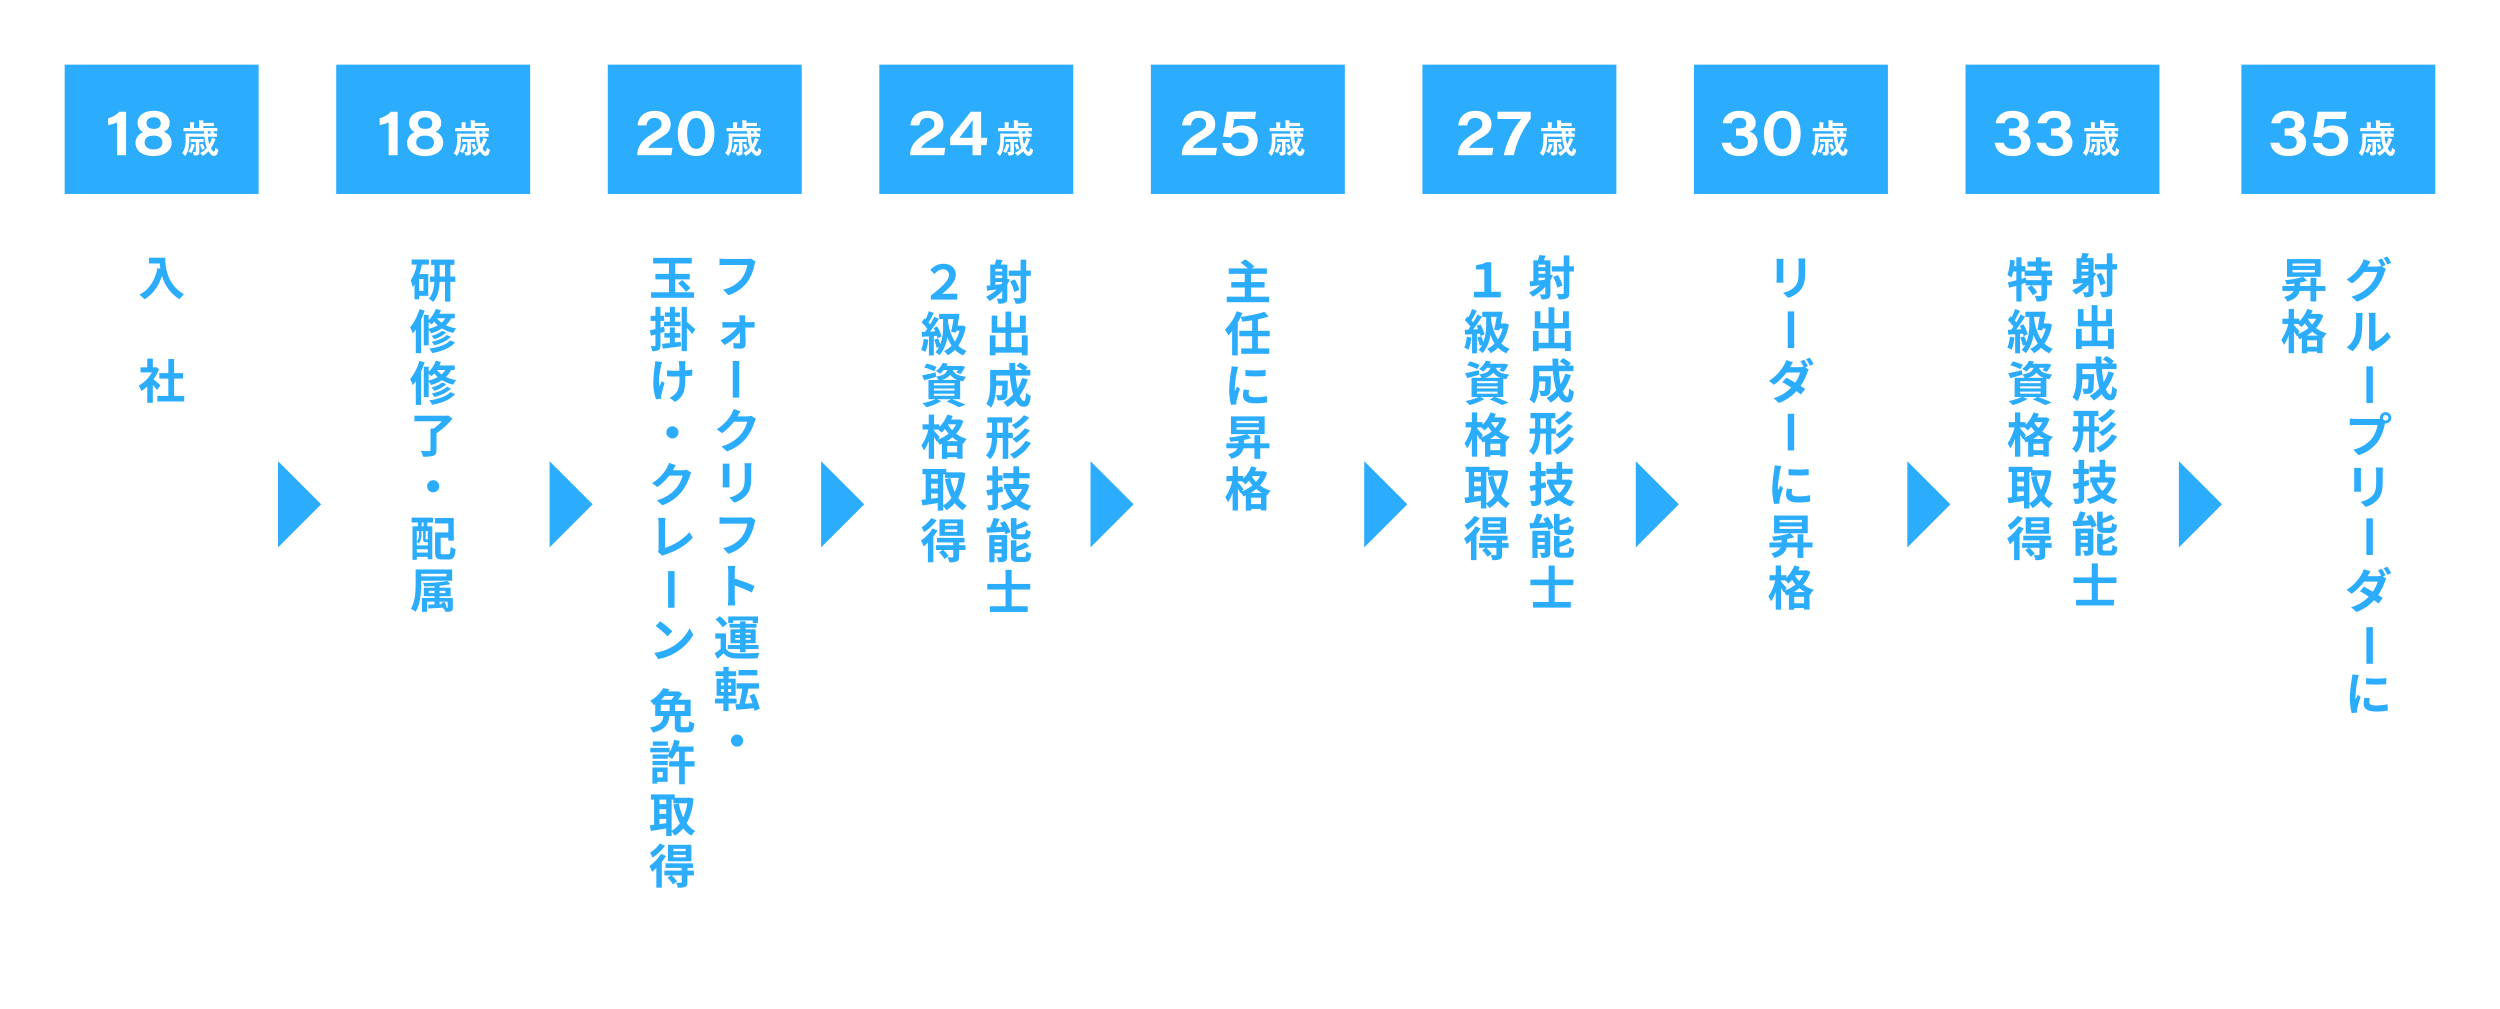 <svg xmlns="http://www.w3.org/2000/svg" xmlns:xlink="http://www.w3.org/1999/xlink" width="1160" height="468" viewBox="0 0 1160 468"><defs><filter id="a" x="0" y="0" width="150" height="468" filterUnits="userSpaceOnUse"><feOffset input="SourceAlpha"/><feGaussianBlur stdDeviation="10" result="b"/><feFlood flood-color="#3da1cd" flood-opacity="0.2"/><feComposite operator="in" in2="b"/><feComposite in="SourceGraphic"/></filter><filter id="c" x="126" y="0" width="150" height="468" filterUnits="userSpaceOnUse"><feOffset input="SourceAlpha"/><feGaussianBlur stdDeviation="10" result="d"/><feFlood flood-color="#3da1cd" flood-opacity="0.2"/><feComposite operator="in" in2="d"/><feComposite in="SourceGraphic"/></filter><filter id="e" x="252" y="0" width="150" height="468" filterUnits="userSpaceOnUse"><feOffset input="SourceAlpha"/><feGaussianBlur stdDeviation="10" result="f"/><feFlood flood-color="#3da1cd" flood-opacity="0.2"/><feComposite operator="in" in2="f"/><feComposite in="SourceGraphic"/></filter><filter id="g" x="378" y="0" width="150" height="468" filterUnits="userSpaceOnUse"><feOffset input="SourceAlpha"/><feGaussianBlur stdDeviation="10" result="h"/><feFlood flood-color="#3da1cd" flood-opacity="0.2"/><feComposite operator="in" in2="h"/><feComposite in="SourceGraphic"/></filter><filter id="i" x="504" y="0" width="150" height="468" filterUnits="userSpaceOnUse"><feOffset input="SourceAlpha"/><feGaussianBlur stdDeviation="10" result="j"/><feFlood flood-color="#3da1cd" flood-opacity="0.2"/><feComposite operator="in" in2="j"/><feComposite in="SourceGraphic"/></filter><filter id="k" x="630" y="0" width="150" height="468" filterUnits="userSpaceOnUse"><feOffset input="SourceAlpha"/><feGaussianBlur stdDeviation="10" result="l"/><feFlood flood-color="#3da1cd" flood-opacity="0.2"/><feComposite operator="in" in2="l"/><feComposite in="SourceGraphic"/></filter><filter id="m" x="756" y="0" width="150" height="468" filterUnits="userSpaceOnUse"><feOffset input="SourceAlpha"/><feGaussianBlur stdDeviation="10" result="n"/><feFlood flood-color="#3da1cd" flood-opacity="0.2"/><feComposite operator="in" in2="n"/><feComposite in="SourceGraphic"/></filter><filter id="o" x="882" y="0" width="150" height="468" filterUnits="userSpaceOnUse"><feOffset input="SourceAlpha"/><feGaussianBlur stdDeviation="10" result="p"/><feFlood flood-color="#3da1cd" flood-opacity="0.2"/><feComposite operator="in" in2="p"/><feComposite in="SourceGraphic"/></filter><filter id="q" x="1010" y="0" width="150" height="468" filterUnits="userSpaceOnUse"><feOffset input="SourceAlpha"/><feGaussianBlur stdDeviation="10" result="r"/><feFlood flood-color="#3da1cd" flood-opacity="0.2"/><feComposite operator="in" in2="r"/><feComposite in="SourceGraphic"/></filter></defs><g transform="translate(3482 9793)"><g transform="matrix(1, 0, 0, 1, -3482, -9793)" filter="url(#a)"><path d="M0,0H90V408H0Z" transform="translate(30 30)" fill="#fff"/></g><path d="M-5.918-17.4v2.662H-.9c.066.748.154,1.54.308,2.376l-1.342-.242C-3.146-6.82-5.764-2.574-10.34-.264a20.9,20.9,0,0,1,2.4,2.134C-4.114-.418-1.474-4.07.176-9a18.589,18.589,0,0,0,8.1,10.846A14.085,14.085,0,0,1,10.384-.44c-8.1-4.774-8.69-12.8-8.69-16.962ZM-.55,41.8c-.462-.44-2.156-1.958-3.212-2.816a21.354,21.354,0,0,0,2.6-4.708l-1.474-.946-.462.11h-.99V29.388h-2.6v4.048H-9.812V35.79h5.324a16.548,16.548,0,0,1-6.16,6.16,10.486,10.486,0,0,1,1.232,2.486,18.2,18.2,0,0,0,2.728-2.112v7.59h2.6V41.62c.748.814,1.5,1.694,1.958,2.31Zm6.336,4.928V38.672H9.944v-2.53H5.786V29.564H3.1v6.578h-4.18v2.53H3.1v8.052H-1.98v2.552H10.472V46.724Z" transform="translate(-3407 -9656)" fill="#2cacfc"/><path d="M0,0H90V60H0Z" transform="translate(-3452 -9763)" fill="#2cacfc"/><path d="M5.04-7.542c1.71,0,2.286.036,2.394.036.18,0,.2-.018.2-.2V-8.856c0-.18-.018-.2-.2-.2-.072,0-.306.018-.864.036A8.66,8.66,0,0,0,5.8-10.134c1.278.018,1.746.036,1.854.036.2,0,.216-.018.216-.2v-1.152c0-.18-.018-.2-.216-.2-.108,0-.648.036-2.286.036H1.3v-.9H3.6c1.818,0,2.34.036,2.448.036.162,0,.18-.018.18-.216v-1.1c0-.18-.018-.2-.18-.2-.108,0-.63.036-2.448.036H1.3a1.557,1.557,0,0,1,.09-.666.607.607,0,0,0,.09-.306c0-.072-.072-.126-.252-.144-.63-.072-1.206-.108-1.89-.126a8.511,8.511,0,0,1,.108,1.71v1.872H-3.006v-1.008A2.854,2.854,0,0,1-2.9-13.734a.771.771,0,0,0,.09-.288c0-.09-.09-.144-.252-.162-.666-.072-1.188-.108-1.854-.126a8.525,8.525,0,0,1,.108,1.692v1.008h-.576c-1.62,0-2.178-.036-2.286-.036-.18,0-.2.018-.2.2V-10.3c0,.18.018.2.2.2.108,0,.666-.036,2.286-.036h7.02l.108,1.116h-6.03c-1.728,0-2.3-.036-2.43-.036-.18,0-.2.018-.2.2,0,.108.036.792.036,2.268A17.147,17.147,0,0,1-7.2-2.844,7.022,7.022,0,0,1-8.532,0a4.814,4.814,0,0,1,1.08.99c.18.2.288.288.378.288.108,0,.18-.108.324-.324a10.631,10.631,0,0,0,1.278-3.4,24.719,24.719,0,0,0,.306-3.906V-7.542h7.02a19.189,19.189,0,0,0,.864,4.5c.072.216.162.45.252.666A12.331,12.331,0,0,1-.162.036,4.281,4.281,0,0,1,.7.882c.2.252.288.36.414.36.108,0,.216-.072.414-.2A13.839,13.839,0,0,0,3.744-.81c.72,1.188,1.62,2.142,2.412,2.142C7.4,1.332,7.884.63,8.226-.9c.126-.558.126-.558-.378-.864a3.88,3.88,0,0,1-.918-.72C6.786-1.4,6.606-.63,6.21-.63c-.324,0-.864-.594-1.35-1.548A15.448,15.448,0,0,0,6.426-5.2a2.033,2.033,0,0,1,.4-.756.332.332,0,0,0,.162-.252c0-.126-.144-.234-.342-.324C6.3-6.7,5.8-6.93,5.31-7.11a7.437,7.437,0,0,1-.378,1.26,13.878,13.878,0,0,1-.792,1.8,13.938,13.938,0,0,1-.648-3.492ZM4.986-9.018H3.42a3.2,3.2,0,0,1,.018-.936.792.792,0,0,0,.036-.18H5.166L4.68-9.9c-.216.09-.216.144-.108.288ZM-.54-5.112H-.5c1.278,0,1.638.036,1.746.036.2,0,.216-.018.216-.2V-6.318c0-.18-.018-.2-.216-.2-.108,0-.486.036-1.764.036H-2.61c-1.26,0-1.656-.036-1.764-.036-.162,0-.18.018-.18.2v1.044c0,.18.018.2.18.2.108,0,.5-.036,1.764-.036h.45v4.14c0,.4-.162.5-.576.5a6.892,6.892,0,0,1-.846-.054A5.189,5.189,0,0,1-3.15.738c.09.4.126.414.666.4A2.568,2.568,0,0,0-.99.828c.342-.27.5-.666.5-1.494,0-.612-.054-1.638-.054-2.7ZM-5.67-.648a4.524,4.524,0,0,1,.846.36,1.326,1.326,0,0,0,.486.216c.144,0,.216-.126.378-.4A11.439,11.439,0,0,0-2.934-2.88a3.538,3.538,0,0,1,.2-.558.407.407,0,0,0,.126-.27c0-.126-.126-.18-.234-.234a8.8,8.8,0,0,0-1.35-.342,4.232,4.232,0,0,1-.162.954A7.609,7.609,0,0,1-5.67-.648Zm5.652-3.33c-.234.09-.234.126-.162.288A10.128,10.128,0,0,1,.594-1.728c.054.2.108.2.324.108l.81-.342c.234-.09.288-.144.234-.324a13.6,13.6,0,0,0-.81-1.836C1.044-4.284.99-4.338.81-4.266Z" transform="translate(-3389 -9722)" fill="#fff"/><path d="M-22.5,0V-20.16h-3.12a10.686,10.686,0,0,1-5.22,3.03v3.12a13.081,13.081,0,0,0,4.17-1.23V0ZM-9.84.42c4.29,0,8.46-1.95,8.46-6.18a5.136,5.136,0,0,0-3.66-5.07,4.221,4.221,0,0,0,2.76-4.05c0-3.75-3.36-5.7-7.35-5.7-4.65,0-7.53,2.28-7.53,5.64a4.731,4.731,0,0,0,2.64,4.29,5.217,5.217,0,0,0-3.6,4.92C-18.12-1.68-14.34.42-9.84.42Zm.09-3.09c-2.1,0-4.14-1.02-4.14-3.24,0-1.74,1.02-3.15,4.14-3.15,3.03,0,4.11,1.47,4.11,3.24C-5.64-3.51-7.71-2.67-9.75-2.67Zm.03-14.91c1.92,0,3.3,1.02,3.3,2.7,0,1.59-.84,2.67-3.21,2.67-2.52,0-3.39-1.26-3.39-2.7C-13.02-16.74-11.52-17.58-9.72-17.58Z" transform="translate(-3401 -9721)" fill="#fff"/><path d="M20,0,40,20H0Z" transform="translate(-3333 -9579) rotate(90)" fill="#2cacfc"/><path d="M20,0,40,20H0Z" transform="translate(-3207 -9579) rotate(90)" fill="#2cacfc"/><path d="M20,0,40,20H0Z" transform="translate(-3081 -9579) rotate(90)" fill="#2cacfc"/><path d="M20,0,40,20H0Z" transform="translate(-2956 -9579) rotate(90)" fill="#2cacfc"/><path d="M20,0,40,20H0Z" transform="translate(-2829 -9579) rotate(90)" fill="#2cacfc"/><path d="M20,0,40,20H0Z" transform="translate(-2703 -9579) rotate(90)" fill="#2cacfc"/><path d="M20,0,40,20H0Z" transform="translate(-2577 -9579) rotate(90)" fill="#2cacfc"/><path d="M20,0,40,20H0Z" transform="translate(-2451 -9579) rotate(90)" fill="#2cacfc"/><g transform="matrix(1, 0, 0, 1, -3482, -9793)" filter="url(#c)"><path d="M0,0H90V408H0Z" transform="translate(156 30)" fill="#fff"/></g><path d="M-4.51-3.036H-6.49v-5.5h1.98ZM-2-15.224V-17.6H-9.988v2.376h2.332A18.461,18.461,0,0,1-10.45-7.876a14.534,14.534,0,0,1,.88,3.124c.308-.374.616-.792.9-1.21V.88H-6.49V-.726h4.2v-10.12H-6.4a32.884,32.884,0,0,0,1.166-4.378ZM3.014-9.68v-5.434H5.478V-9.68Zm7.26,0H7.964v-5.434h1.87v-2.42H-.946v2.42H.572V-9.68h-2.09v2.464H.528C.4-4.532-.154-1.474-2.046.572A10.491,10.491,0,0,1-.066,2.09C2.2-.308,2.838-3.982,2.97-7.216H5.478V1.936H7.964V-7.216h2.31ZM-6.358,5.432a24.914,24.914,0,0,1-4.356,8.492A20.569,20.569,0,0,1-9.46,16.74a17.588,17.588,0,0,0,1.386-1.848v11h2.486V10.316c.616-1.364,1.166-2.794,1.628-4.158ZM-2.09,11.5a12.571,12.571,0,0,1,1.3,1.056A12.123,12.123,0,0,0,.484,11.24a14.582,14.582,0,0,0,1.628,1.694,16.714,16.714,0,0,1-4.2,1.628ZM5.632,9.678A8.571,8.571,0,0,1,3.872,11.7,10.345,10.345,0,0,1,1.76,9.678Zm4.378,0V7.566H2.86c.264-.528.506-1.1.726-1.65L1.21,5.366a13.374,13.374,0,0,1-3.3,5.126V8.16H-4.356V22.24H-2.09V15.068A9.606,9.606,0,0,1-.946,16.652,18.969,18.969,0,0,0,4.07,14.386a16.608,16.608,0,0,0,5.236,2.09,10.544,10.544,0,0,1,1.408-2.09,17.065,17.065,0,0,1-4.8-1.474A11.928,11.928,0,0,0,8.36,9.678ZM6.336,17.466C4.884,18.918,2.024,20.018-.726,20.59A7.987,7.987,0,0,1,.55,22.218c2.992-.77,5.918-2.09,7.656-3.982Zm-2.156-2A13.2,13.2,0,0,1-.88,17.84a6.8,6.8,0,0,1,1.386,1.5,14.232,14.232,0,0,0,5.588-3.08Zm3.74,4.488c-1.892,2.068-5.7,3.256-9.746,3.806a9.118,9.118,0,0,1,1.32,2.068c4.488-.814,8.382-2.288,10.67-4.972Zm-14.278,9.48a24.914,24.914,0,0,1-4.356,8.492A20.569,20.569,0,0,1-9.46,40.74a17.588,17.588,0,0,0,1.386-1.848v11h2.486V34.316c.616-1.364,1.166-2.794,1.628-4.158ZM-2.09,35.5a12.571,12.571,0,0,1,1.3,1.056A12.123,12.123,0,0,0,.484,35.24a14.582,14.582,0,0,0,1.628,1.694,16.714,16.714,0,0,1-4.2,1.628Zm7.722-1.826A8.572,8.572,0,0,1,3.872,35.7,10.345,10.345,0,0,1,1.76,33.678Zm4.378,0V31.566H2.86c.264-.528.506-1.1.726-1.65l-2.376-.55a13.374,13.374,0,0,1-3.3,5.126V32.16H-4.356V46.24H-2.09V39.068A9.606,9.606,0,0,1-.946,40.652,18.969,18.969,0,0,0,4.07,38.386a16.608,16.608,0,0,0,5.236,2.09,10.544,10.544,0,0,1,1.408-2.09,17.065,17.065,0,0,1-4.8-1.474A11.928,11.928,0,0,0,8.36,33.678ZM6.336,41.466C4.884,42.918,2.024,44.018-.726,44.59A7.987,7.987,0,0,1,.55,46.218c2.992-.77,5.918-2.09,7.656-3.982Zm-2.156-2A13.2,13.2,0,0,1-.88,41.84a6.8,6.8,0,0,1,1.386,1.5,14.232,14.232,0,0,0,5.588-3.08Zm3.74,4.488c-1.892,2.068-5.7,3.256-9.746,3.806a9.119,9.119,0,0,1,1.32,2.068c4.488-.814,8.382-2.288,10.67-4.972ZM6.908,54.73l-.638.176h-15V57.48H4.026A25.255,25.255,0,0,1,.22,60.846H-1.254v9.966c0,.374-.154.484-.638.484-.506.022-2.31.022-3.85-.066a11.456,11.456,0,0,1,1.034,2.684,15.458,15.458,0,0,0,4.774-.44c1.078-.4,1.452-1.1,1.452-2.618v-7.81a33.707,33.707,0,0,0,7.436-6.8ZM-2.816,87.64A2.836,2.836,0,0,0,0,90.456,2.836,2.836,0,0,0,2.816,87.64,2.836,2.836,0,0,0,0,84.824,2.836,2.836,0,0,0-2.816,87.64Zm-1.65,18.588h-.9v-1.76h.9Zm1.958,6.072a.48.48,0,0,1-.11-.088c-.044.066-.088.066-.286.066h-.4c-.176,0-.2-.022-.2-.308v-3.564h.99Zm-5.1,6.072v-1.5h5.1v1.5Zm.968-9.966v1.716a4.482,4.482,0,0,1-.968,3.146v-4.862Zm3.938,5.148h.2v1.518h-5.1v-1.738a6.608,6.608,0,0,1,.924.814,6.069,6.069,0,0,0,1.232-4v-1.738h.77v3.564c0,1.3.286,1.584,1.232,1.584Zm-7.326-9.086h2.97v1.76H-9.614v15.554h2V120.4h5.1v1.1h2.09V106.228H-2.75v-1.76H-.022v-2.31H-10.01Zm14.5,14.7c-.858,0-.99-.11-.99-1.034v-6.622H7.018v1.364h2.53V102.356H.792v2.53H7.018v4.136H.88v9.13c0,2.706.77,3.454,3.212,3.454H7.15c2.266,0,2.97-1.122,3.234-4.84a7.412,7.412,0,0,1-2.332-1.034c-.132,2.9-.264,3.432-1.122,3.432Zm1.694,9.084v1.21H-5.566v-1.21ZM8.8,131.46v-5.214H-8.14v6.468c0,3.5-.154,8.448-2.266,11.792a11.469,11.469,0,0,1,2.288,1.3c2.222-3.586,2.552-9.262,2.552-13.09V131.46ZM6.314,144.154a13.617,13.617,0,0,0-1.078-2.86l-1.5.374q.132.3.264.66l-1.034.022v-1.188H6.71v2.728c0,.22-.066.264-.286.264Zm-8.338-6.974v-1.034H.616v1.034Zm7.678-1.034v1.034H2.97v-1.034Zm3.454,3.322H2.97v-.836H8.1v-3.916H2.97v-.946a46.526,46.526,0,0,0,5.082-.7l-1.474-1.474a68.776,68.776,0,0,1-11.264.9,5.787,5.787,0,0,1,.506,1.584c1.518,0,3.168-.044,4.8-.154v.792h-4.95v3.916H.616v.836h-5.83v6.446h2.376v-4.752H.616v1.276l-2.97.11.154,1.8c1.892-.11,4.334-.242,6.8-.4.088.308.176.594.22.836l.374-.11a4.871,4.871,0,0,1,.4,1.21,7.073,7.073,0,0,0,2.706-.286c.66-.286.814-.726.814-1.716Z" transform="translate(-3281 -9655)" fill="#2cacfc"/><path d="M0,0H90V60H0Z" transform="translate(-3326 -9763)" fill="#2cacfc"/><path d="M5.04-7.542c1.71,0,2.286.036,2.394.036.18,0,.2-.018.2-.2V-8.856c0-.18-.018-.2-.2-.2-.072,0-.306.018-.864.036A8.66,8.66,0,0,0,5.8-10.134c1.278.018,1.746.036,1.854.036.2,0,.216-.018.216-.2v-1.152c0-.18-.018-.2-.216-.2-.108,0-.648.036-2.286.036H1.3v-.9H3.6c1.818,0,2.34.036,2.448.036.162,0,.18-.018.18-.216v-1.1c0-.18-.018-.2-.18-.2-.108,0-.63.036-2.448.036H1.3a1.557,1.557,0,0,1,.09-.666.607.607,0,0,0,.09-.306c0-.072-.072-.126-.252-.144-.63-.072-1.206-.108-1.89-.126a8.511,8.511,0,0,1,.108,1.71v1.872H-3.006v-1.008A2.854,2.854,0,0,1-2.9-13.734a.771.771,0,0,0,.09-.288c0-.09-.09-.144-.252-.162-.666-.072-1.188-.108-1.854-.126a8.525,8.525,0,0,1,.108,1.692v1.008h-.576c-1.62,0-2.178-.036-2.286-.036-.18,0-.2.018-.2.2V-10.3c0,.18.018.2.2.2.108,0,.666-.036,2.286-.036h7.02l.108,1.116h-6.03c-1.728,0-2.3-.036-2.43-.036-.18,0-.2.018-.2.2,0,.108.036.792.036,2.268A17.147,17.147,0,0,1-7.2-2.844,7.022,7.022,0,0,1-8.532,0a4.814,4.814,0,0,1,1.08.99c.18.2.288.288.378.288.108,0,.18-.108.324-.324a10.631,10.631,0,0,0,1.278-3.4,24.719,24.719,0,0,0,.306-3.906V-7.542h7.02a19.189,19.189,0,0,0,.864,4.5c.072.216.162.45.252.666A12.331,12.331,0,0,1-.162.036,4.281,4.281,0,0,1,.7.882c.2.252.288.36.414.36.108,0,.216-.072.414-.2A13.839,13.839,0,0,0,3.744-.81c.72,1.188,1.62,2.142,2.412,2.142C7.4,1.332,7.884.63,8.226-.9c.126-.558.126-.558-.378-.864a3.88,3.88,0,0,1-.918-.72C6.786-1.4,6.606-.63,6.21-.63c-.324,0-.864-.594-1.35-1.548A15.448,15.448,0,0,0,6.426-5.2a2.033,2.033,0,0,1,.4-.756.332.332,0,0,0,.162-.252c0-.126-.144-.234-.342-.324C6.3-6.7,5.8-6.93,5.31-7.11a7.437,7.437,0,0,1-.378,1.26,13.878,13.878,0,0,1-.792,1.8,13.938,13.938,0,0,1-.648-3.492ZM4.986-9.018H3.42a3.2,3.2,0,0,1,.018-.936.792.792,0,0,0,.036-.18H5.166L4.68-9.9c-.216.09-.216.144-.108.288ZM-.54-5.112H-.5c1.278,0,1.638.036,1.746.036.2,0,.216-.018.216-.2V-6.318c0-.18-.018-.2-.216-.2-.108,0-.486.036-1.764.036H-2.61c-1.26,0-1.656-.036-1.764-.036-.162,0-.18.018-.18.2v1.044c0,.18.018.2.18.2.108,0,.5-.036,1.764-.036h.45v4.14c0,.4-.162.5-.576.5a6.892,6.892,0,0,1-.846-.054A5.189,5.189,0,0,1-3.15.738c.09.4.126.414.666.4A2.568,2.568,0,0,0-.99.828c.342-.27.5-.666.5-1.494,0-.612-.054-1.638-.054-2.7ZM-5.67-.648a4.524,4.524,0,0,1,.846.36,1.326,1.326,0,0,0,.486.216c.144,0,.216-.126.378-.4A11.439,11.439,0,0,0-2.934-2.88a3.538,3.538,0,0,1,.2-.558.407.407,0,0,0,.126-.27c0-.126-.126-.18-.234-.234a8.8,8.8,0,0,0-1.35-.342,4.232,4.232,0,0,1-.162.954A7.609,7.609,0,0,1-5.67-.648Zm5.652-3.33c-.234.09-.234.126-.162.288A10.128,10.128,0,0,1,.594-1.728c.054.2.108.2.324.108l.81-.342c.234-.09.288-.144.234-.324a13.6,13.6,0,0,0-.81-1.836C1.044-4.284.99-4.338.81-4.266Z" transform="translate(-3263 -9722)" fill="#fff"/><path d="M-22.5,0V-20.16h-3.12a10.686,10.686,0,0,1-5.22,3.03v3.12a13.081,13.081,0,0,0,4.17-1.23V0ZM-9.84.42c4.29,0,8.46-1.95,8.46-6.18a5.136,5.136,0,0,0-3.66-5.07,4.221,4.221,0,0,0,2.76-4.05c0-3.75-3.36-5.7-7.35-5.7-4.65,0-7.53,2.28-7.53,5.64a4.731,4.731,0,0,0,2.64,4.29,5.217,5.217,0,0,0-3.6,4.92C-18.12-1.68-14.34.42-9.84.42Zm.09-3.09c-2.1,0-4.14-1.02-4.14-3.24,0-1.74,1.02-3.15,4.14-3.15,3.03,0,4.11,1.47,4.11,3.24C-5.64-3.51-7.71-2.67-9.75-2.67Zm.03-14.91c1.92,0,3.3,1.02,3.3,2.7,0,1.59-.84,2.67-3.21,2.67-2.52,0-3.39-1.26-3.39-2.7C-13.02-16.74-11.52-17.58-9.72-17.58Z" transform="translate(-3275 -9721)" fill="#fff"/><g transform="matrix(1, 0, 0, 1, -3482, -9793)" filter="url(#e)"><path d="M0,0H90V408H0Z" transform="translate(282 30)" fill="#fff"/></g><path d="M0,0H90V60H0Z" transform="translate(-3200 -9763)" fill="#2cacfc"/><path d="M5.04-7.542c1.71,0,2.286.036,2.394.036.18,0,.2-.018.2-.2V-8.856c0-.18-.018-.2-.2-.2-.072,0-.306.018-.864.036A8.66,8.66,0,0,0,5.8-10.134c1.278.018,1.746.036,1.854.036.2,0,.216-.018.216-.2v-1.152c0-.18-.018-.2-.216-.2-.108,0-.648.036-2.286.036H1.3v-.9H3.6c1.818,0,2.34.036,2.448.036.162,0,.18-.018.18-.216v-1.1c0-.18-.018-.2-.18-.2-.108,0-.63.036-2.448.036H1.3a1.557,1.557,0,0,1,.09-.666.607.607,0,0,0,.09-.306c0-.072-.072-.126-.252-.144-.63-.072-1.206-.108-1.89-.126a8.511,8.511,0,0,1,.108,1.71v1.872H-3.006v-1.008A2.854,2.854,0,0,1-2.9-13.734a.771.771,0,0,0,.09-.288c0-.09-.09-.144-.252-.162-.666-.072-1.188-.108-1.854-.126a8.525,8.525,0,0,1,.108,1.692v1.008h-.576c-1.62,0-2.178-.036-2.286-.036-.18,0-.2.018-.2.2V-10.3c0,.18.018.2.2.2.108,0,.666-.036,2.286-.036h7.02l.108,1.116h-6.03c-1.728,0-2.3-.036-2.43-.036-.18,0-.2.018-.2.2,0,.108.036.792.036,2.268A17.147,17.147,0,0,1-7.2-2.844,7.022,7.022,0,0,1-8.532,0a4.814,4.814,0,0,1,1.08.99c.18.2.288.288.378.288.108,0,.18-.108.324-.324a10.631,10.631,0,0,0,1.278-3.4,24.719,24.719,0,0,0,.306-3.906V-7.542h7.02a19.189,19.189,0,0,0,.864,4.5c.072.216.162.45.252.666A12.331,12.331,0,0,1-.162.036,4.281,4.281,0,0,1,.7.882c.2.252.288.36.414.36.108,0,.216-.072.414-.2A13.839,13.839,0,0,0,3.744-.81c.72,1.188,1.62,2.142,2.412,2.142C7.4,1.332,7.884.63,8.226-.9c.126-.558.126-.558-.378-.864a3.88,3.88,0,0,1-.918-.72C6.786-1.4,6.606-.63,6.21-.63c-.324,0-.864-.594-1.35-1.548A15.448,15.448,0,0,0,6.426-5.2a2.033,2.033,0,0,1,.4-.756.332.332,0,0,0,.162-.252c0-.126-.144-.234-.342-.324C6.3-6.7,5.8-6.93,5.31-7.11a7.437,7.437,0,0,1-.378,1.26,13.878,13.878,0,0,1-.792,1.8,13.938,13.938,0,0,1-.648-3.492ZM4.986-9.018H3.42a3.2,3.2,0,0,1,.018-.936.792.792,0,0,0,.036-.18H5.166L4.68-9.9c-.216.09-.216.144-.108.288ZM-.54-5.112H-.5c1.278,0,1.638.036,1.746.036.2,0,.216-.018.216-.2V-6.318c0-.18-.018-.2-.216-.2-.108,0-.486.036-1.764.036H-2.61c-1.26,0-1.656-.036-1.764-.036-.162,0-.18.018-.18.2v1.044c0,.18.018.2.18.2.108,0,.5-.036,1.764-.036h.45v4.14c0,.4-.162.5-.576.5a6.892,6.892,0,0,1-.846-.054A5.189,5.189,0,0,1-3.15.738c.09.4.126.414.666.4A2.568,2.568,0,0,0-.99.828c.342-.27.5-.666.5-1.494,0-.612-.054-1.638-.054-2.7ZM-5.67-.648a4.524,4.524,0,0,1,.846.36,1.326,1.326,0,0,0,.486.216c.144,0,.216-.126.378-.4A11.439,11.439,0,0,0-2.934-2.88a3.538,3.538,0,0,1,.2-.558.407.407,0,0,0,.126-.27c0-.126-.126-.18-.234-.234a8.8,8.8,0,0,0-1.35-.342,4.232,4.232,0,0,1-.162.954A7.609,7.609,0,0,1-5.67-.648Zm5.652-3.33c-.234.09-.234.126-.162.288A10.128,10.128,0,0,1,.594-1.728c.054.2.108.2.324.108l.81-.342c.234-.09.288-.144.234-.324a13.6,13.6,0,0,0-.81-1.836C1.044-4.284.99-4.338.81-4.266Z" transform="translate(-3137 -9722)" fill="#fff"/><path d="M-21.51,0l.54-3.39H-32.19c.57-1.35,2.31-2.67,4.89-4.2,4.05-2.34,5.49-3.72,5.49-6.87,0-3.48-2.76-6.12-7.44-6.12-4.71,0-7.62,2.79-7.92,6.75h4.11c.33-2.1,1.38-3.45,3.66-3.45,2.52,0,3.36,1.38,3.36,2.85,0,1.77-.93,2.4-4.38,4.53-5.04,3.15-6.87,6-6.87,9.72V0ZM-9.96-20.58c-5.79,0-8.58,4.71-8.58,10.5,0,5.88,2.82,10.5,8.52,10.5C-3.96.42-1.5-4.29-1.5-10.29-1.5-15.9-4.35-20.58-9.96-20.58Zm.03,3.33c3.3,0,4.08,3.75,4.08,6.99,0,3.78-.75,7.32-4.14,7.32-3.3,0-4.2-3.81-4.2-7.2C-14.19-14.04-13.14-17.25-9.93-17.25Z" transform="translate(-3149 -9721)" fill="#fff"/><g transform="matrix(1, 0, 0, 1, -3482, -9793)" filter="url(#g)"><path d="M0,0H90V408H0Z" transform="translate(408 30)" fill="#fff"/></g><path d="M0,0H90V60H0Z" transform="translate(-3074 -9763)" fill="#2cacfc"/><path d="M5.04-7.542c1.71,0,2.286.036,2.394.036.18,0,.2-.018.2-.2V-8.856c0-.18-.018-.2-.2-.2-.072,0-.306.018-.864.036A8.66,8.66,0,0,0,5.8-10.134c1.278.018,1.746.036,1.854.036.2,0,.216-.018.216-.2v-1.152c0-.18-.018-.2-.216-.2-.108,0-.648.036-2.286.036H1.3v-.9H3.6c1.818,0,2.34.036,2.448.036.162,0,.18-.018.18-.216v-1.1c0-.18-.018-.2-.18-.2-.108,0-.63.036-2.448.036H1.3a1.557,1.557,0,0,1,.09-.666.607.607,0,0,0,.09-.306c0-.072-.072-.126-.252-.144-.63-.072-1.206-.108-1.89-.126a8.511,8.511,0,0,1,.108,1.71v1.872H-3.006v-1.008A2.854,2.854,0,0,1-2.9-13.734a.771.771,0,0,0,.09-.288c0-.09-.09-.144-.252-.162-.666-.072-1.188-.108-1.854-.126a8.525,8.525,0,0,1,.108,1.692v1.008h-.576c-1.62,0-2.178-.036-2.286-.036-.18,0-.2.018-.2.2V-10.3c0,.18.018.2.2.2.108,0,.666-.036,2.286-.036h7.02l.108,1.116h-6.03c-1.728,0-2.3-.036-2.43-.036-.18,0-.2.018-.2.2,0,.108.036.792.036,2.268A17.147,17.147,0,0,1-7.2-2.844,7.022,7.022,0,0,1-8.532,0a4.814,4.814,0,0,1,1.08.99c.18.2.288.288.378.288.108,0,.18-.108.324-.324a10.631,10.631,0,0,0,1.278-3.4,24.719,24.719,0,0,0,.306-3.906V-7.542h7.02a19.189,19.189,0,0,0,.864,4.5c.072.216.162.45.252.666A12.331,12.331,0,0,1-.162.036,4.281,4.281,0,0,1,.7.882c.2.252.288.36.414.36.108,0,.216-.072.414-.2A13.839,13.839,0,0,0,3.744-.81c.72,1.188,1.62,2.142,2.412,2.142C7.4,1.332,7.884.63,8.226-.9c.126-.558.126-.558-.378-.864a3.88,3.88,0,0,1-.918-.72C6.786-1.4,6.606-.63,6.21-.63c-.324,0-.864-.594-1.35-1.548A15.448,15.448,0,0,0,6.426-5.2a2.033,2.033,0,0,1,.4-.756.332.332,0,0,0,.162-.252c0-.126-.144-.234-.342-.324C6.3-6.7,5.8-6.93,5.31-7.11a7.437,7.437,0,0,1-.378,1.26,13.878,13.878,0,0,1-.792,1.8,13.938,13.938,0,0,1-.648-3.492ZM4.986-9.018H3.42a3.2,3.2,0,0,1,.018-.936.792.792,0,0,0,.036-.18H5.166L4.68-9.9c-.216.09-.216.144-.108.288ZM-.54-5.112H-.5c1.278,0,1.638.036,1.746.036.2,0,.216-.018.216-.2V-6.318c0-.18-.018-.2-.216-.2-.108,0-.486.036-1.764.036H-2.61c-1.26,0-1.656-.036-1.764-.036-.162,0-.18.018-.18.2v1.044c0,.18.018.2.18.2.108,0,.5-.036,1.764-.036h.45v4.14c0,.4-.162.5-.576.5a6.892,6.892,0,0,1-.846-.054A5.189,5.189,0,0,1-3.15.738c.09.4.126.414.666.4A2.568,2.568,0,0,0-.99.828c.342-.27.5-.666.5-1.494,0-.612-.054-1.638-.054-2.7ZM-5.67-.648a4.524,4.524,0,0,1,.846.36,1.326,1.326,0,0,0,.486.216c.144,0,.216-.126.378-.4A11.439,11.439,0,0,0-2.934-2.88a3.538,3.538,0,0,1,.2-.558.407.407,0,0,0,.126-.27c0-.126-.126-.18-.234-.234a8.8,8.8,0,0,0-1.35-.342,4.232,4.232,0,0,1-.162.954A7.609,7.609,0,0,1-5.67-.648Zm5.652-3.33c-.234.09-.234.126-.162.288A10.128,10.128,0,0,1,.594-1.728c.054.2.108.2.324.108l.81-.342c.234-.09.288-.144.234-.324a13.6,13.6,0,0,0-.81-1.836C1.044-4.284.99-4.338.81-4.266Z" transform="translate(-3011 -9722)" fill="#fff"/><path d="M-20.91,0l.54-3.39H-31.59c.57-1.35,2.31-2.67,4.89-4.2,4.05-2.34,5.49-3.72,5.49-6.87,0-3.48-2.76-6.12-7.44-6.12-4.71,0-7.62,2.79-7.92,6.75h4.11c.33-2.1,1.38-3.45,3.66-3.45,2.52,0,3.36,1.38,3.36,2.85,0,1.77-.93,2.4-4.38,4.53-5.04,3.15-6.87,6-6.87,9.72V0ZM-3.75,0V-4.65h2.49l.39-3.42H-3.75V-20.16h-4.8l-9.57,12v3.51H-7.74V0ZM-7.74-8.07h-6.15c2.94-3.75,5.4-6.99,6.24-8.25-.06,1.05-.09,3.36-.09,4.5Z" transform="translate(-3023 -9721)" fill="#fff"/><g transform="matrix(1, 0, 0, 1, -3482, -9793)" filter="url(#i)"><path d="M0,0H90V408H0Z" transform="translate(534 30)" fill="#fff"/></g><path d="M0,0H90V60H0Z" transform="translate(-2948 -9763)" fill="#2cacfc"/><path d="M5.04-7.542c1.71,0,2.286.036,2.394.036.18,0,.2-.018.2-.2V-8.856c0-.18-.018-.2-.2-.2-.072,0-.306.018-.864.036A8.66,8.66,0,0,0,5.8-10.134c1.278.018,1.746.036,1.854.036.2,0,.216-.018.216-.2v-1.152c0-.18-.018-.2-.216-.2-.108,0-.648.036-2.286.036H1.3v-.9H3.6c1.818,0,2.34.036,2.448.036.162,0,.18-.018.18-.216v-1.1c0-.18-.018-.2-.18-.2-.108,0-.63.036-2.448.036H1.3a1.557,1.557,0,0,1,.09-.666.607.607,0,0,0,.09-.306c0-.072-.072-.126-.252-.144-.63-.072-1.206-.108-1.89-.126a8.511,8.511,0,0,1,.108,1.71v1.872H-3.006v-1.008A2.854,2.854,0,0,1-2.9-13.734a.771.771,0,0,0,.09-.288c0-.09-.09-.144-.252-.162-.666-.072-1.188-.108-1.854-.126a8.525,8.525,0,0,1,.108,1.692v1.008h-.576c-1.62,0-2.178-.036-2.286-.036-.18,0-.2.018-.2.2V-10.3c0,.18.018.2.2.2.108,0,.666-.036,2.286-.036h7.02l.108,1.116h-6.03c-1.728,0-2.3-.036-2.43-.036-.18,0-.2.018-.2.2,0,.108.036.792.036,2.268A17.147,17.147,0,0,1-7.2-2.844,7.022,7.022,0,0,1-8.532,0a4.814,4.814,0,0,1,1.08.99c.18.2.288.288.378.288.108,0,.18-.108.324-.324a10.631,10.631,0,0,0,1.278-3.4,24.719,24.719,0,0,0,.306-3.906V-7.542h7.02a19.189,19.189,0,0,0,.864,4.5c.072.216.162.45.252.666A12.331,12.331,0,0,1-.162.036,4.281,4.281,0,0,1,.7.882c.2.252.288.36.414.36.108,0,.216-.072.414-.2A13.839,13.839,0,0,0,3.744-.81c.72,1.188,1.62,2.142,2.412,2.142C7.4,1.332,7.884.63,8.226-.9c.126-.558.126-.558-.378-.864a3.88,3.88,0,0,1-.918-.72C6.786-1.4,6.606-.63,6.21-.63c-.324,0-.864-.594-1.35-1.548A15.448,15.448,0,0,0,6.426-5.2a2.033,2.033,0,0,1,.4-.756.332.332,0,0,0,.162-.252c0-.126-.144-.234-.342-.324C6.3-6.7,5.8-6.93,5.31-7.11a7.437,7.437,0,0,1-.378,1.26,13.878,13.878,0,0,1-.792,1.8,13.938,13.938,0,0,1-.648-3.492ZM4.986-9.018H3.42a3.2,3.2,0,0,1,.018-.936.792.792,0,0,0,.036-.18H5.166L4.68-9.9c-.216.09-.216.144-.108.288ZM-.54-5.112H-.5c1.278,0,1.638.036,1.746.036.2,0,.216-.018.216-.2V-6.318c0-.18-.018-.2-.216-.2-.108,0-.486.036-1.764.036H-2.61c-1.26,0-1.656-.036-1.764-.036-.162,0-.18.018-.18.2v1.044c0,.18.018.2.18.2.108,0,.5-.036,1.764-.036h.45v4.14c0,.4-.162.5-.576.5a6.892,6.892,0,0,1-.846-.054A5.189,5.189,0,0,1-3.15.738c.09.4.126.414.666.4A2.568,2.568,0,0,0-.99.828c.342-.27.5-.666.5-1.494,0-.612-.054-1.638-.054-2.7ZM-5.67-.648a4.524,4.524,0,0,1,.846.36,1.326,1.326,0,0,0,.486.216c.144,0,.216-.126.378-.4A11.439,11.439,0,0,0-2.934-2.88a3.538,3.538,0,0,1,.2-.558.407.407,0,0,0,.126-.27c0-.126-.126-.18-.234-.234a8.8,8.8,0,0,0-1.35-.342,4.232,4.232,0,0,1-.162.954A7.609,7.609,0,0,1-5.67-.648Zm5.652-3.33c-.234.09-.234.126-.162.288A10.128,10.128,0,0,1,.594-1.728c.054.2.108.2.324.108l.81-.342c.234-.09.288-.144.234-.324a13.6,13.6,0,0,0-.81-1.836C1.044-4.284.99-4.338.81-4.266Z" transform="translate(-2885 -9722)" fill="#fff"/><path d="M-20.85,0l.54-3.39H-31.53c.57-1.35,2.31-2.67,4.89-4.2,4.05-2.34,5.49-3.72,5.49-6.87,0-3.48-2.76-6.12-7.44-6.12-4.71,0-7.62,2.79-7.92,6.75h4.11c.33-2.1,1.38-3.45,3.66-3.45,2.52,0,3.36,1.38,3.36,2.85,0,1.77-.93,2.4-4.38,4.53-5.04,3.15-6.87,6-6.87,9.72V0ZM-2.19-20.16h-13.5c-.27,2.55-1.26,8.73-1.83,11.55l3.69.42c.6-1.2,1.59-2.31,4.17-2.31,2.94,0,4.02,1.77,4.02,3.75,0,2.4-1.47,3.84-3.96,3.84-2.31,0-3.63-.99-4.14-2.7h-4.14C-17.4-2.28-14.67.42-9.72.42c5.37,0,8.28-3,8.28-7.41,0-4.17-2.97-6.75-7.05-6.75a6.67,6.67,0,0,0-4.5,1.29c.18-1.05.48-3,.69-4.32h9.63Z" transform="translate(-2897 -9721)" fill="#fff"/><g transform="matrix(1, 0, 0, 1, -3482, -9793)" filter="url(#k)"><path d="M0,0H90V408H0Z" transform="translate(660 30)" fill="#fff"/></g><path d="M1.452-1.342V-5.588H7.766v-2.53H1.452v-3.806h7.37v-2.552H1.848l1.166-.858A24.985,24.985,0,0,0-1.21-18.656l-2.156,1.5a32.514,32.514,0,0,1,3.3,2.684h-8.8v2.552H-1.43v3.806H-7.7v2.53h6.27v4.246H-9.79V1.232H9.9V-1.342Zm8.712,18.368V14.5h-5.5V9.128A36.43,36.43,0,0,0,9.636,7.874l-1.914-2.2A57.9,57.9,0,0,1-3.3,8.006c.286-.594.528-1.166.77-1.76l-2.6-.814a22.9,22.9,0,0,1-5.5,8.47,20.454,20.454,0,0,1,1.54,2.75A20.5,20.5,0,0,0-7.3,14.628V25.892h2.618V10.712a24.982,24.982,0,0,0,1.364-2.64,10.214,10.214,0,0,1,.748,2.178C-1.1,10.074.462,9.876,2,9.612V14.5H-3.96v2.53H2v5.632H-3.08v2.508H9.944V22.658H4.664V17.026ZM-1.144,32.644l.022,2.816a60.3,60.3,0,0,0,9.35,0V32.644A44.454,44.454,0,0,1-1.144,32.644Zm-.748,9.086a13.427,13.427,0,0,0-.374,2.838c0,2.222,1.782,3.586,5.544,3.586a30.283,30.283,0,0,0,5.632-.44l-.066-2.948a25.109,25.109,0,0,1-5.456.572c-2.2,0-3.036-.572-3.036-1.54a7.17,7.17,0,0,1,.264-1.826ZM-7.546,30.95a16.279,16.279,0,0,1-.22,2.134,60.408,60.408,0,0,0-.9,8.624,27.813,27.813,0,0,0,.858,7.128L-5.3,48.66c-.022-.308-.022-.66-.044-.9a6.4,6.4,0,0,1,.132-1.012A52.527,52.527,0,0,1-3.652,41.4l-1.364-1.056c-.308.7-.66,1.43-.968,2.2a10.514,10.514,0,0,1-.088-1.408A53.866,53.866,0,0,1-5.016,33.15a18.309,18.309,0,0,1,.528-1.936ZM-5.28,59.262H5.1v1.122H-5.28Zm0-3.014H5.1V57.37H-5.28ZM10.01,66.7H5.742V62.936H3.058V66.7H-1.8V65.114a24.886,24.886,0,0,0,3.366-.88l-1.914-1.8h8.14V54.2H-7.832V62.43H-.44a38.108,38.108,0,0,1-8.338,1.562,8.028,8.028,0,0,1,.7,1.958c1.188-.088,2.42-.22,3.674-.4V66.7H-9.988v2.288h5.17C-5.346,70.086-6.556,71.1-9.2,71.8a8.96,8.96,0,0,1,1.54,2.112c3.828-1.122,5.214-2.97,5.654-4.928h5.06V73.87H5.742V68.986H10.01ZM1.364,89.708a17.042,17.042,0,0,0,2.53-1.8,16.4,16.4,0,0,0,2.64,1.8ZM1.5,94.9V91.908h4.6V94.9ZM-1.98,87.926C-2.354,87.42-4,85.462-4.6,84.824V84.3h1.87a18.721,18.721,0,0,1,1.584,1.43A15.02,15.02,0,0,0,.484,84.032a20.8,20.8,0,0,0,1.65,2.156A16.9,16.9,0,0,1-2.728,88.96ZM5.676,81.9a13.333,13.333,0,0,1-1.87,2.684,13.652,13.652,0,0,1-1.892-2.464l.154-.22Zm1.672-2.31-.462.088H3.344q.4-.825.726-1.65l-2.486-.682a16.186,16.186,0,0,1-3.718,5.72V81.876H-4.6v-4.51H-7.062v4.51H-9.944V84.3H-7.26a21.442,21.442,0,0,1-3.212,7.392,13.409,13.409,0,0,1,1.21,2.376,17.581,17.581,0,0,0,2.2-4.51v8.338H-4.6V87.75a24.02,24.02,0,0,1,1.21,2.134l.2-.286a10.5,10.5,0,0,1,1.122,1.738,12.067,12.067,0,0,0,1.122-.462v7.04H1.5v-.77h4.6v.7h2.53V90.676l.4.154A10.212,10.212,0,0,1,10.6,88.652,14.591,14.591,0,0,1,5.632,86.21a16.3,16.3,0,0,0,3.344-5.852Z" transform="translate(-2903 -9654)" fill="#2cacfc"/><path d="M0,0H90V60H0Z" transform="translate(-2822 -9763)" fill="#2cacfc"/><path d="M5.04-7.542c1.71,0,2.286.036,2.394.036.18,0,.2-.018.2-.2V-8.856c0-.18-.018-.2-.2-.2-.072,0-.306.018-.864.036A8.66,8.66,0,0,0,5.8-10.134c1.278.018,1.746.036,1.854.036.2,0,.216-.018.216-.2v-1.152c0-.18-.018-.2-.216-.2-.108,0-.648.036-2.286.036H1.3v-.9H3.6c1.818,0,2.34.036,2.448.036.162,0,.18-.018.18-.216v-1.1c0-.18-.018-.2-.18-.2-.108,0-.63.036-2.448.036H1.3a1.557,1.557,0,0,1,.09-.666.607.607,0,0,0,.09-.306c0-.072-.072-.126-.252-.144-.63-.072-1.206-.108-1.89-.126a8.511,8.511,0,0,1,.108,1.71v1.872H-3.006v-1.008A2.854,2.854,0,0,1-2.9-13.734a.771.771,0,0,0,.09-.288c0-.09-.09-.144-.252-.162-.666-.072-1.188-.108-1.854-.126a8.525,8.525,0,0,1,.108,1.692v1.008h-.576c-1.62,0-2.178-.036-2.286-.036-.18,0-.2.018-.2.2V-10.3c0,.18.018.2.2.2.108,0,.666-.036,2.286-.036h7.02l.108,1.116h-6.03c-1.728,0-2.3-.036-2.43-.036-.18,0-.2.018-.2.2,0,.108.036.792.036,2.268A17.147,17.147,0,0,1-7.2-2.844,7.022,7.022,0,0,1-8.532,0a4.814,4.814,0,0,1,1.08.99c.18.2.288.288.378.288.108,0,.18-.108.324-.324a10.631,10.631,0,0,0,1.278-3.4,24.719,24.719,0,0,0,.306-3.906V-7.542h7.02a19.189,19.189,0,0,0,.864,4.5c.072.216.162.45.252.666A12.331,12.331,0,0,1-.162.036,4.281,4.281,0,0,1,.7.882c.2.252.288.36.414.36.108,0,.216-.072.414-.2A13.839,13.839,0,0,0,3.744-.81c.72,1.188,1.62,2.142,2.412,2.142C7.4,1.332,7.884.63,8.226-.9c.126-.558.126-.558-.378-.864a3.88,3.88,0,0,1-.918-.72C6.786-1.4,6.606-.63,6.21-.63c-.324,0-.864-.594-1.35-1.548A15.448,15.448,0,0,0,6.426-5.2a2.033,2.033,0,0,1,.4-.756.332.332,0,0,0,.162-.252c0-.126-.144-.234-.342-.324C6.3-6.7,5.8-6.93,5.31-7.11a7.437,7.437,0,0,1-.378,1.26,13.878,13.878,0,0,1-.792,1.8,13.938,13.938,0,0,1-.648-3.492ZM4.986-9.018H3.42a3.2,3.2,0,0,1,.018-.936.792.792,0,0,0,.036-.18H5.166L4.68-9.9c-.216.09-.216.144-.108.288ZM-.54-5.112H-.5c1.278,0,1.638.036,1.746.036.2,0,.216-.018.216-.2V-6.318c0-.18-.018-.2-.216-.2-.108,0-.486.036-1.764.036H-2.61c-1.26,0-1.656-.036-1.764-.036-.162,0-.18.018-.18.2v1.044c0,.18.018.2.18.2.108,0,.5-.036,1.764-.036h.45v4.14c0,.4-.162.5-.576.5a6.892,6.892,0,0,1-.846-.054A5.189,5.189,0,0,1-3.15.738c.09.4.126.414.666.4A2.568,2.568,0,0,0-.99.828c.342-.27.5-.666.5-1.494,0-.612-.054-1.638-.054-2.7ZM-5.67-.648a4.524,4.524,0,0,1,.846.36,1.326,1.326,0,0,0,.486.216c.144,0,.216-.126.378-.4A11.439,11.439,0,0,0-2.934-2.88a3.538,3.538,0,0,1,.2-.558.407.407,0,0,0,.126-.27c0-.126-.126-.18-.234-.234a8.8,8.8,0,0,0-1.35-.342,4.232,4.232,0,0,1-.162.954A7.609,7.609,0,0,1-5.67-.648Zm5.652-3.33c-.234.09-.234.126-.162.288A10.128,10.128,0,0,1,.594-1.728c.054.2.108.2.324.108l.81-.342c.234-.09.288-.144.234-.324a13.6,13.6,0,0,0-.81-1.836C1.044-4.284.99-4.338.81-4.266Z" transform="translate(-2759 -9722)" fill="#fff"/><path d="M-18.66,0l.54-3.39H-29.34c.57-1.35,2.31-2.67,4.89-4.2,4.05-2.34,5.49-3.72,5.49-6.87,0-3.48-2.76-6.12-7.44-6.12-4.71,0-7.62,2.79-7.92,6.75h4.11c.33-2.1,1.38-3.45,3.66-3.45,2.52,0,3.36,1.38,3.36,2.85,0,1.77-.93,2.4-4.38,4.53-5.04,3.15-6.87,6-6.87,9.72V0Zm2.46-20.16v3.39H-5.16A39.643,39.643,0,0,0-13.23,0h4.62A43.9,43.9,0,0,1-.75-16.89v-3.27Z" transform="translate(-2771 -9721)" fill="#fff"/><g transform="matrix(1, 0, 0, 1, -3482, -9793)" filter="url(#m)"><path d="M0,0H90V408H0Z" transform="translate(786 30)" fill="#fff"/></g><path d="M0,0H90V60H0Z" transform="translate(-2696 -9763)" fill="#2cacfc"/><path d="M5.04-7.542c1.71,0,2.286.036,2.394.036.18,0,.2-.018.2-.2V-8.856c0-.18-.018-.2-.2-.2-.072,0-.306.018-.864.036A8.66,8.66,0,0,0,5.8-10.134c1.278.018,1.746.036,1.854.036.2,0,.216-.018.216-.2v-1.152c0-.18-.018-.2-.216-.2-.108,0-.648.036-2.286.036H1.3v-.9H3.6c1.818,0,2.34.036,2.448.036.162,0,.18-.018.18-.216v-1.1c0-.18-.018-.2-.18-.2-.108,0-.63.036-2.448.036H1.3a1.557,1.557,0,0,1,.09-.666.607.607,0,0,0,.09-.306c0-.072-.072-.126-.252-.144-.63-.072-1.206-.108-1.89-.126a8.511,8.511,0,0,1,.108,1.71v1.872H-3.006v-1.008A2.854,2.854,0,0,1-2.9-13.734a.771.771,0,0,0,.09-.288c0-.09-.09-.144-.252-.162-.666-.072-1.188-.108-1.854-.126a8.525,8.525,0,0,1,.108,1.692v1.008h-.576c-1.62,0-2.178-.036-2.286-.036-.18,0-.2.018-.2.2V-10.3c0,.18.018.2.2.2.108,0,.666-.036,2.286-.036h7.02l.108,1.116h-6.03c-1.728,0-2.3-.036-2.43-.036-.18,0-.2.018-.2.2,0,.108.036.792.036,2.268A17.147,17.147,0,0,1-7.2-2.844,7.022,7.022,0,0,1-8.532,0a4.814,4.814,0,0,1,1.08.99c.18.2.288.288.378.288.108,0,.18-.108.324-.324a10.631,10.631,0,0,0,1.278-3.4,24.719,24.719,0,0,0,.306-3.906V-7.542h7.02a19.189,19.189,0,0,0,.864,4.5c.072.216.162.45.252.666A12.331,12.331,0,0,1-.162.036,4.281,4.281,0,0,1,.7.882c.2.252.288.36.414.36.108,0,.216-.072.414-.2A13.839,13.839,0,0,0,3.744-.81c.72,1.188,1.62,2.142,2.412,2.142C7.4,1.332,7.884.63,8.226-.9c.126-.558.126-.558-.378-.864a3.88,3.88,0,0,1-.918-.72C6.786-1.4,6.606-.63,6.21-.63c-.324,0-.864-.594-1.35-1.548A15.448,15.448,0,0,0,6.426-5.2a2.033,2.033,0,0,1,.4-.756.332.332,0,0,0,.162-.252c0-.126-.144-.234-.342-.324C6.3-6.7,5.8-6.93,5.31-7.11a7.437,7.437,0,0,1-.378,1.26,13.878,13.878,0,0,1-.792,1.8,13.938,13.938,0,0,1-.648-3.492ZM4.986-9.018H3.42a3.2,3.2,0,0,1,.018-.936.792.792,0,0,0,.036-.18H5.166L4.68-9.9c-.216.09-.216.144-.108.288ZM-.54-5.112H-.5c1.278,0,1.638.036,1.746.036.2,0,.216-.018.216-.2V-6.318c0-.18-.018-.2-.216-.2-.108,0-.486.036-1.764.036H-2.61c-1.26,0-1.656-.036-1.764-.036-.162,0-.18.018-.18.2v1.044c0,.18.018.2.18.2.108,0,.5-.036,1.764-.036h.45v4.14c0,.4-.162.5-.576.5a6.892,6.892,0,0,1-.846-.054A5.189,5.189,0,0,1-3.15.738c.09.4.126.414.666.4A2.568,2.568,0,0,0-.99.828c.342-.27.5-.666.5-1.494,0-.612-.054-1.638-.054-2.7ZM-5.67-.648a4.524,4.524,0,0,1,.846.36,1.326,1.326,0,0,0,.486.216c.144,0,.216-.126.378-.4A11.439,11.439,0,0,0-2.934-2.88a3.538,3.538,0,0,1,.2-.558.407.407,0,0,0,.126-.27c0-.126-.126-.18-.234-.234a8.8,8.8,0,0,0-1.35-.342,4.232,4.232,0,0,1-.162.954A7.609,7.609,0,0,1-5.67-.648Zm5.652-3.33c-.234.09-.234.126-.162.288A10.128,10.128,0,0,1,.594-1.728c.054.2.108.2.324.108l.81-.342c.234-.09.288-.144.234-.324a13.6,13.6,0,0,0-.81-1.836C1.044-4.284.99-4.338.81-4.266Z" transform="translate(-2633 -9722)" fill="#fff"/><path d="M-33.51-14.82c.3-1.26,1.17-2.49,3.54-2.49,2.34,0,3.27,1.17,3.27,2.58,0,1.56-.87,2.34-3.54,2.34H-31.5v3.33h1.65c2.67,0,3.96,1.05,3.96,3,0,2.16-1.53,3.15-3.75,3.15-2.55,0-3.87-1.14-4.29-2.85h-4.23c.48,3.27,2.88,6.18,8.28,6.18,5.49,0,8.34-2.7,8.34-6.33a4.965,4.965,0,0,0-3.72-4.98v-.06a4.016,4.016,0,0,0,2.88-4.02c0-3-2.37-5.61-7.47-5.61-5.52,0-7.47,3.3-7.83,5.76Zm23.55-5.76c-5.79,0-8.58,4.71-8.58,10.5,0,5.88,2.82,10.5,8.52,10.5C-3.96.42-1.5-4.29-1.5-10.29-1.5-15.9-4.35-20.58-9.96-20.58Zm.03,3.33c3.3,0,4.08,3.75,4.08,6.99,0,3.78-.75,7.32-4.14,7.32-3.3,0-4.2-3.81-4.2-7.2C-14.19-14.04-13.14-17.25-9.93-17.25Z" transform="translate(-2645 -9721)" fill="#fff"/><g transform="matrix(1, 0, 0, 1, -3482, -9793)" filter="url(#o)"><path d="M0,0H90V408H0Z" transform="translate(912 30)" fill="#fff"/></g><path d="M0,0H90V60H0Z" transform="translate(-2570 -9763)" fill="#2cacfc"/><path d="M5.04-7.542c1.71,0,2.286.036,2.394.036.18,0,.2-.018.2-.2V-8.856c0-.18-.018-.2-.2-.2-.072,0-.306.018-.864.036A8.66,8.66,0,0,0,5.8-10.134c1.278.018,1.746.036,1.854.036.2,0,.216-.018.216-.2v-1.152c0-.18-.018-.2-.216-.2-.108,0-.648.036-2.286.036H1.3v-.9H3.6c1.818,0,2.34.036,2.448.036.162,0,.18-.018.18-.216v-1.1c0-.18-.018-.2-.18-.2-.108,0-.63.036-2.448.036H1.3a1.557,1.557,0,0,1,.09-.666.607.607,0,0,0,.09-.306c0-.072-.072-.126-.252-.144-.63-.072-1.206-.108-1.89-.126a8.511,8.511,0,0,1,.108,1.71v1.872H-3.006v-1.008A2.854,2.854,0,0,1-2.9-13.734a.771.771,0,0,0,.09-.288c0-.09-.09-.144-.252-.162-.666-.072-1.188-.108-1.854-.126a8.525,8.525,0,0,1,.108,1.692v1.008h-.576c-1.62,0-2.178-.036-2.286-.036-.18,0-.2.018-.2.2V-10.3c0,.18.018.2.2.2.108,0,.666-.036,2.286-.036h7.02l.108,1.116h-6.03c-1.728,0-2.3-.036-2.43-.036-.18,0-.2.018-.2.2,0,.108.036.792.036,2.268A17.147,17.147,0,0,1-7.2-2.844,7.022,7.022,0,0,1-8.532,0a4.814,4.814,0,0,1,1.08.99c.18.2.288.288.378.288.108,0,.18-.108.324-.324a10.631,10.631,0,0,0,1.278-3.4,24.719,24.719,0,0,0,.306-3.906V-7.542h7.02a19.189,19.189,0,0,0,.864,4.5c.072.216.162.45.252.666A12.331,12.331,0,0,1-.162.036,4.281,4.281,0,0,1,.7.882c.2.252.288.36.414.36.108,0,.216-.072.414-.2A13.839,13.839,0,0,0,3.744-.81c.72,1.188,1.62,2.142,2.412,2.142C7.4,1.332,7.884.63,8.226-.9c.126-.558.126-.558-.378-.864a3.88,3.88,0,0,1-.918-.72C6.786-1.4,6.606-.63,6.21-.63c-.324,0-.864-.594-1.35-1.548A15.448,15.448,0,0,0,6.426-5.2a2.033,2.033,0,0,1,.4-.756.332.332,0,0,0,.162-.252c0-.126-.144-.234-.342-.324C6.3-6.7,5.8-6.93,5.31-7.11a7.437,7.437,0,0,1-.378,1.26,13.878,13.878,0,0,1-.792,1.8,13.938,13.938,0,0,1-.648-3.492ZM4.986-9.018H3.42a3.2,3.2,0,0,1,.018-.936.792.792,0,0,0,.036-.18H5.166L4.68-9.9c-.216.09-.216.144-.108.288ZM-.54-5.112H-.5c1.278,0,1.638.036,1.746.036.2,0,.216-.018.216-.2V-6.318c0-.18-.018-.2-.216-.2-.108,0-.486.036-1.764.036H-2.61c-1.26,0-1.656-.036-1.764-.036-.162,0-.18.018-.18.2v1.044c0,.18.018.2.18.2.108,0,.5-.036,1.764-.036h.45v4.14c0,.4-.162.5-.576.5a6.892,6.892,0,0,1-.846-.054A5.189,5.189,0,0,1-3.15.738c.09.4.126.414.666.4A2.568,2.568,0,0,0-.99.828c.342-.27.5-.666.5-1.494,0-.612-.054-1.638-.054-2.7ZM-5.67-.648a4.524,4.524,0,0,1,.846.36,1.326,1.326,0,0,0,.486.216c.144,0,.216-.126.378-.4A11.439,11.439,0,0,0-2.934-2.88a3.538,3.538,0,0,1,.2-.558.407.407,0,0,0,.126-.27c0-.126-.126-.18-.234-.234a8.8,8.8,0,0,0-1.35-.342,4.232,4.232,0,0,1-.162.954A7.609,7.609,0,0,1-5.67-.648Zm5.652-3.33c-.234.09-.234.126-.162.288A10.128,10.128,0,0,1,.594-1.728c.054.2.108.2.324.108l.81-.342c.234-.09.288-.144.234-.324a13.6,13.6,0,0,0-.81-1.836C1.044-4.284.99-4.338.81-4.266Z" transform="translate(-2507 -9722)" fill="#fff"/><path d="M-32.85-14.82c.3-1.26,1.17-2.49,3.54-2.49,2.34,0,3.27,1.17,3.27,2.58,0,1.56-.87,2.34-3.54,2.34h-1.26v3.33h1.65c2.67,0,3.96,1.05,3.96,3,0,2.16-1.53,3.15-3.75,3.15-2.55,0-3.87-1.14-4.29-2.85H-37.5c.48,3.27,2.88,6.18,8.28,6.18,5.49,0,8.34-2.7,8.34-6.33a4.965,4.965,0,0,0-3.72-4.98v-.06a4.016,4.016,0,0,0,2.88-4.02c0-3-2.37-5.61-7.47-5.61-5.52,0-7.47,3.3-7.83,5.76Zm19.47,0c.3-1.26,1.17-2.49,3.54-2.49,2.34,0,3.27,1.17,3.27,2.58,0,1.56-.87,2.34-3.54,2.34h-1.26v3.33h1.65c2.67,0,3.96,1.05,3.96,3,0,2.16-1.53,3.15-3.75,3.15-2.55,0-3.87-1.14-4.29-2.85h-4.23C-17.55-2.49-15.15.42-9.75.42c5.49,0,8.34-2.7,8.34-6.33a4.965,4.965,0,0,0-3.72-4.98v-.06a4.016,4.016,0,0,0,2.88-4.02c0-3-2.37-5.61-7.47-5.61-5.52,0-7.47,3.3-7.83,5.76Z" transform="translate(-2519 -9721)" fill="#fff"/><g transform="matrix(1, 0, 0, 1, -3482, -9793)" filter="url(#q)"><path d="M0,0H90V408H0Z" transform="translate(1040 30)" fill="#fff"/></g><path d="M0,0H90V60H0Z" transform="translate(-2442 -9763)" fill="#2cacfc"/><path d="M5.04-7.542c1.71,0,2.286.036,2.394.036.18,0,.2-.018.2-.2V-8.856c0-.18-.018-.2-.2-.2-.072,0-.306.018-.864.036A8.66,8.66,0,0,0,5.8-10.134c1.278.018,1.746.036,1.854.036.2,0,.216-.018.216-.2v-1.152c0-.18-.018-.2-.216-.2-.108,0-.648.036-2.286.036H1.3v-.9H3.6c1.818,0,2.34.036,2.448.036.162,0,.18-.018.18-.216v-1.1c0-.18-.018-.2-.18-.2-.108,0-.63.036-2.448.036H1.3a1.557,1.557,0,0,1,.09-.666.607.607,0,0,0,.09-.306c0-.072-.072-.126-.252-.144-.63-.072-1.206-.108-1.89-.126a8.511,8.511,0,0,1,.108,1.71v1.872H-3.006v-1.008A2.854,2.854,0,0,1-2.9-13.734a.771.771,0,0,0,.09-.288c0-.09-.09-.144-.252-.162-.666-.072-1.188-.108-1.854-.126a8.525,8.525,0,0,1,.108,1.692v1.008h-.576c-1.62,0-2.178-.036-2.286-.036-.18,0-.2.018-.2.2V-10.3c0,.18.018.2.2.2.108,0,.666-.036,2.286-.036h7.02l.108,1.116h-6.03c-1.728,0-2.3-.036-2.43-.036-.18,0-.2.018-.2.2,0,.108.036.792.036,2.268A17.147,17.147,0,0,1-7.2-2.844,7.022,7.022,0,0,1-8.532,0a4.814,4.814,0,0,1,1.08.99c.18.2.288.288.378.288.108,0,.18-.108.324-.324a10.631,10.631,0,0,0,1.278-3.4,24.719,24.719,0,0,0,.306-3.906V-7.542h7.02a19.189,19.189,0,0,0,.864,4.5c.072.216.162.45.252.666A12.331,12.331,0,0,1-.162.036,4.281,4.281,0,0,1,.7.882c.2.252.288.36.414.36.108,0,.216-.072.414-.2A13.839,13.839,0,0,0,3.744-.81c.72,1.188,1.62,2.142,2.412,2.142C7.4,1.332,7.884.63,8.226-.9c.126-.558.126-.558-.378-.864a3.88,3.88,0,0,1-.918-.72C6.786-1.4,6.606-.63,6.21-.63c-.324,0-.864-.594-1.35-1.548A15.448,15.448,0,0,0,6.426-5.2a2.033,2.033,0,0,1,.4-.756.332.332,0,0,0,.162-.252c0-.126-.144-.234-.342-.324C6.3-6.7,5.8-6.93,5.31-7.11a7.437,7.437,0,0,1-.378,1.26,13.878,13.878,0,0,1-.792,1.8,13.938,13.938,0,0,1-.648-3.492ZM4.986-9.018H3.42a3.2,3.2,0,0,1,.018-.936.792.792,0,0,0,.036-.18H5.166L4.68-9.9c-.216.09-.216.144-.108.288ZM-.54-5.112H-.5c1.278,0,1.638.036,1.746.036.2,0,.216-.018.216-.2V-6.318c0-.18-.018-.2-.216-.2-.108,0-.486.036-1.764.036H-2.61c-1.26,0-1.656-.036-1.764-.036-.162,0-.18.018-.18.2v1.044c0,.18.018.2.18.2.108,0,.5-.036,1.764-.036h.45v4.14c0,.4-.162.5-.576.5a6.892,6.892,0,0,1-.846-.054A5.189,5.189,0,0,1-3.15.738c.09.4.126.414.666.4A2.568,2.568,0,0,0-.99.828c.342-.27.5-.666.5-1.494,0-.612-.054-1.638-.054-2.7ZM-5.67-.648a4.524,4.524,0,0,1,.846.36,1.326,1.326,0,0,0,.486.216c.144,0,.216-.126.378-.4A11.439,11.439,0,0,0-2.934-2.88a3.538,3.538,0,0,1,.2-.558.407.407,0,0,0,.126-.27c0-.126-.126-.18-.234-.234a8.8,8.8,0,0,0-1.35-.342,4.232,4.232,0,0,1-.162.954A7.609,7.609,0,0,1-5.67-.648Zm5.652-3.33c-.234.09-.234.126-.162.288A10.128,10.128,0,0,1,.594-1.728c.054.2.108.2.324.108l.81-.342c.234-.09.288-.144.234-.324a13.6,13.6,0,0,0-.81-1.836C1.044-4.284.99-4.338.81-4.266Z" transform="translate(-2379 -9722)" fill="#fff"/><path d="M-32.94-14.82c.3-1.26,1.17-2.49,3.54-2.49,2.34,0,3.27,1.17,3.27,2.58,0,1.56-.87,2.34-3.54,2.34h-1.26v3.33h1.65c2.67,0,3.96,1.05,3.96,3,0,2.16-1.53,3.15-3.75,3.15-2.55,0-3.87-1.14-4.29-2.85h-4.23c.48,3.27,2.88,6.18,8.28,6.18,5.49,0,8.34-2.7,8.34-6.33a4.965,4.965,0,0,0-3.72-4.98v-.06a4.016,4.016,0,0,0,2.88-4.02c0-3-2.37-5.61-7.47-5.61-5.52,0-7.47,3.3-7.83,5.76Zm30.75-5.34h-13.5c-.27,2.55-1.26,8.73-1.83,11.55l3.69.42c.6-1.2,1.59-2.31,4.17-2.31,2.94,0,4.02,1.77,4.02,3.75,0,2.4-1.47,3.84-3.96,3.84-2.31,0-3.63-.99-4.14-2.7h-4.14C-17.4-2.28-14.67.42-9.72.42c5.37,0,8.28-3,8.28-7.41,0-4.17-2.97-6.75-7.05-6.75a6.67,6.67,0,0,0-4.5,1.29c.18-1.05.48-3,.69-4.32h9.63Z" transform="translate(-2391 -9721)" fill="#fff"/><path d="M7.876-15a32.212,32.212,0,0,0-1.738-3.014l-1.738.7a25.512,25.512,0,0,1,1.606,2.838l-.154-.088a6.93,6.93,0,0,1-1.914.264H-.484l.066-.11c.264-.484.836-1.474,1.364-2.244L-2.288-17.71a9.619,9.619,0,0,1-.99,2.31,18.823,18.823,0,0,1-6.864,7.062L-7.678-6.49a24.153,24.153,0,0,0,5.544-5.324h6.2A15.563,15.563,0,0,1,.946-5.83,17.6,17.6,0,0,1-7.92-.374l2.6,2.332A20.49,20.49,0,0,0,3.542-4.268a22.2,22.2,0,0,0,3.85-7.348,9.322,9.322,0,0,1,.726-1.562l-1.87-1.144ZM7-18.3a20.938,20.938,0,0,1,1.76,3.036l1.76-.748a31.412,31.412,0,0,0-1.782-2.992ZM-7.436,24.968A12.743,12.743,0,0,0-3.52,18.654c.594-2.222.66-6.864.66-9.46a14.031,14.031,0,0,1,.154-1.98H-5.94a8.03,8.03,0,0,1,.2,2c0,2.662-.022,6.82-.638,8.712a10.378,10.378,0,0,1-3.74,5.258Zm9.328.066a5.608,5.608,0,0,1,.968-.66,24.223,24.223,0,0,0,7.458-6.006l-1.694-2.42A13.932,13.932,0,0,1,3.19,20.59V9.084A11.171,11.171,0,0,1,3.344,7.17H.066A9.753,9.753,0,0,1,.242,9.062V21.888a8.372,8.372,0,0,1-.176,1.628Zm6.05,32.094A1.265,1.265,0,1,1,9.2,55.874,1.272,1.272,0,0,1,7.942,57.128ZM-6.094,56.38A24.5,24.5,0,0,1-8.712,56.2v3.1c.572-.044,1.606-.088,2.618-.088H4.158a14.127,14.127,0,0,1-2.6,6.2,14.458,14.458,0,0,1-8.624,5.17l2.4,2.618A17.411,17.411,0,0,0,4.18,67.138a22.208,22.208,0,0,0,3.3-8.008l.176-.66a1.254,1.254,0,0,0,.286.022A2.629,2.629,0,1,0,5.3,55.874a2.437,2.437,0,0,0,.044.418,9.739,9.739,0,0,1-1.254.088ZM-6.71,79.126A14.963,14.963,0,0,1-6.622,80.8v7.414c0,.66-.088,1.518-.11,1.936h3.256c-.044-.506-.066-1.364-.066-1.914V80.8c0-.7.022-1.188.066-1.672Zm10.12-.2a15.52,15.52,0,0,1,.132,2.2v4.18c0,3.432-.286,5.082-1.782,6.732a10.3,10.3,0,0,1-5.39,2.772l2.31,2.42a12.781,12.781,0,0,0,5.346-3.19c1.628-1.8,2.552-3.828,2.552-8.558V81.128c0-.88.044-1.584.088-2.2Zm4.466,50.024a32.212,32.212,0,0,0-1.738-3.014l-1.738.7a24.959,24.959,0,0,1,1.452,2.508,7.247,7.247,0,0,1-1.738.2H-.4l.022-.022c.264-.484.814-1.474,1.342-2.244l-3.19-.99a10.142,10.142,0,0,1-.99,2.31,20.4,20.4,0,0,1-7,7.3l2.376,1.826a26.252,26.252,0,0,0,5.786-5.676H4.268a16.025,16.025,0,0,1-2.288,4.686c-1.474-.88-2.97-1.716-4.136-2.31L-4,136.322c1.122.638,2.618,1.54,4.092,2.508A18.386,18.386,0,0,1-8.1,143.758l2.552,2.222A21.166,21.166,0,0,0,2.574,140.5c.792.572,1.518,1.1,2.046,1.562l1.98-2.6c-.55-.4-1.3-.88-2.112-1.408a24.048,24.048,0,0,0,3.036-6.006,11.793,11.793,0,0,1,.726-1.584l-1.606-.99Zm-.88-3.3a20.938,20.938,0,0,1,1.76,3.036l1.76-.748a28.9,28.9,0,0,0-1.782-2.992Zm-8.14,50.992.022,2.816a60.3,60.3,0,0,0,9.35,0v-2.816A44.454,44.454,0,0,1-1.144,176.644Zm-.748,9.086a13.427,13.427,0,0,0-.374,2.838c0,2.222,1.782,3.586,5.544,3.586a30.283,30.283,0,0,0,5.632-.44l-.066-2.948a25.109,25.109,0,0,1-5.456.572c-2.2,0-3.036-.572-3.036-1.54a7.17,7.17,0,0,1,.264-1.826Zm-5.654-10.78a16.279,16.279,0,0,1-.22,2.134,60.408,60.408,0,0,0-.9,8.624,27.813,27.813,0,0,0,.858,7.128l2.508-.176c-.022-.308-.022-.66-.044-.9a6.4,6.4,0,0,1,.132-1.012A52.528,52.528,0,0,1-3.652,185.4l-1.364-1.056c-.308.7-.66,1.43-.968,2.2a10.514,10.514,0,0,1-.088-1.408,53.867,53.867,0,0,1,1.056-7.986,18.31,18.31,0,0,1,.528-1.936Z" transform="translate(-2383 -9655)" fill="#2cacfc"/><path d="M-5.28-12.738H5.1v1.122H-5.28Zm0-3.014H5.1v1.122H-5.28ZM10.01-5.3H5.742V-9.064H3.058V-5.3H-1.8V-6.886a24.886,24.886,0,0,0,3.366-.88L-.352-9.57h8.14V-17.8H-7.832V-9.57H-.44A38.108,38.108,0,0,1-8.778-8.008a8.028,8.028,0,0,1,.7,1.958c1.188-.088,2.42-.22,3.674-.4V-5.3H-9.988v2.288h5.17C-5.346-1.914-6.556-.9-9.2-.2a8.96,8.96,0,0,1,1.54,2.112C-3.828.792-2.442-1.056-2-3.014h5.06V1.87H5.742V-3.014H10.01ZM1.364,17.708a17.042,17.042,0,0,0,2.53-1.8,16.4,16.4,0,0,0,2.64,1.8ZM1.5,22.9V19.908h4.6V22.9ZM-1.98,15.926C-2.354,15.42-4,13.462-4.6,12.824V12.3h1.87a18.719,18.719,0,0,1,1.584,1.43A15.02,15.02,0,0,0,.484,12.032a20.8,20.8,0,0,0,1.65,2.156A16.9,16.9,0,0,1-2.728,16.96ZM5.676,9.9a13.333,13.333,0,0,1-1.87,2.684,13.652,13.652,0,0,1-1.892-2.464l.154-.22Zm1.672-2.31-.462.088H3.344q.4-.825.726-1.65L1.584,5.344a16.186,16.186,0,0,1-3.718,5.72V9.876H-4.6V5.366H-7.062v4.51H-9.944V12.3H-7.26a21.442,21.442,0,0,1-3.212,7.392,13.41,13.41,0,0,1,1.21,2.376,17.581,17.581,0,0,0,2.2-4.51v8.338H-4.6V15.75a24.021,24.021,0,0,1,1.21,2.134l.2-.286a10.5,10.5,0,0,1,1.122,1.738,12.069,12.069,0,0,0,1.122-.462v7.04H1.5v-.77h4.6v.7h2.53V18.676l.4.154A10.212,10.212,0,0,1,10.6,16.652,14.591,14.591,0,0,1,5.632,14.21,16.3,16.3,0,0,0,8.976,8.358Z" transform="translate(-2413 -9655)" fill="#2cacfc"/><path d="M1.5,17h-3V0h3Z" transform="translate(-2382.5 -9623)" fill="#2cacfc"/><path d="M1.5,17h-3V0h3Z" transform="translate(-2382.5 -9552.5)" fill="#2cacfc"/><path d="M1.5,17h-3V0h3Z" transform="translate(-2382.5 -9502)" fill="#2cacfc"/><path d="M-6.182-8.14h3.19v.4l-.4.594-2.794.308Zm3.19-4.906h-3.19v-1.188h3.19Zm0,3.058h-3.19V-11.2h3.19Zm2.4.4v-6.622H-3.718c.308-.616.638-1.364.968-2.134l-3.014-.286a19.309,19.309,0,0,1-.682,2.42H-8.514v9.636l-1.76.176.308,2.288c1.32-.176,2.86-.374,4.466-.594a18.748,18.748,0,0,1-5.038,3.432A12.7,12.7,0,0,1-8.844.682a21.967,21.967,0,0,0,5.852-4.6v3.1c0,.33-.11.418-.4.44-.308,0-1.254,0-2.156-.044a10.065,10.065,0,0,1,.792,2.332,7.068,7.068,0,0,0,3.234-.462c.7-.4.924-1.056.924-2.222V-7.106A22.024,22.024,0,0,0,.572-9.24Zm10.89-3.85H8.162V-18.5h-2.6v5.06H.044V-11H5.566v9.878c0,.4-.11.506-.506.528-.4,0-1.584,0-2.794-.066a9.6,9.6,0,0,1,.968,2.552,8.407,8.407,0,0,0,3.828-.506c.792-.4,1.1-1.122,1.1-2.486V-11H10.3ZM4.95-4.51A17.706,17.706,0,0,0,2.86-9.372l-2.178.88A17.914,17.914,0,0,1,2.574-3.5Zm1.166,21.1v5.478H1.21V15.42H7.964V7.434H5.214v5.434h-4V5.586H-1.474v7.282H-5.258V7.434h-2.6V15.42h6.38v6.644h-4.6V16.586H-8.734v9.328h2.662V24.638H6.116v1.254H8.844V16.586Zm.154,19.8a22.269,22.269,0,0,1-2.112,4.884,51.951,51.951,0,0,1-.88-6.028h6.8v-2.6H7.788l1.056-1.122a18.406,18.406,0,0,0-3.586-2.354L3.674,30.73A27.542,27.542,0,0,1,6.49,32.644H3.124c-.044-1.078-.066-2.156-.044-3.256H.33c0,1.1.044,2.178.088,3.256H-8.558v6.424c0,2.86-.154,6.688-1.826,9.328a11.452,11.452,0,0,1,2.222,1.782c1.8-2.684,2.266-6.974,2.354-10.186h2.86c-.066,2.772-.154,3.828-.374,4.136a.711.711,0,0,1-.66.264c-.352,0-1.1-.022-1.892-.088a5.936,5.936,0,0,1,.726,2.442,17.31,17.31,0,0,0,2.53-.066A2.067,2.067,0,0,0-1.1,45.8c.506-.638.638-2.6.7-7.216,0-.308.022-.99.022-.99H-5.808V35.24H.572A45.446,45.446,0,0,0,2.09,44.106,16.807,16.807,0,0,1-2.4,47.67,17.246,17.246,0,0,1-.506,49.826a18.647,18.647,0,0,0,3.718-2.992c.968,1.8,2.178,2.9,3.718,2.9,2.046,0,2.926-.968,3.344-5.038a7.116,7.116,0,0,1-2.222-1.474c-.11,2.75-.374,3.85-.9,3.85-.7,0-1.408-.924-2.046-2.508a25.555,25.555,0,0,0,3.784-7.546Zm.792,17.29A16.566,16.566,0,0,1,1.386,58.25,8.645,8.645,0,0,1,3.234,60.1a22.4,22.4,0,0,0,6.314-5.412Zm.44,6.05a17.833,17.833,0,0,1-5.808,4.862A11.012,11.012,0,0,1,3.52,66.412a23.464,23.464,0,0,0,6.38-5.72ZM-5.28,61.814v-4.73h2.552v4.73Zm7.216,2.42v-2.42H-.176v-4.73H1.65V54.642H-9.856v2.442H-7.7v4.73h-2.552v2.42h2.53c-.132,2.948-.682,5.808-2.794,8.052A9.986,9.986,0,0,1-8.6,74.09c2.6-2.706,3.19-6.27,3.3-9.856h2.574v9.68H-.176v-9.68Zm5.94,1.3a15.73,15.73,0,0,1-7.3,6.226A9.8,9.8,0,0,1,2.4,73.892,19.669,19.669,0,0,0,10.362,66.5Zm-10.8,21.184-2.024.506V83.966h2.156v-2.42H-4.95v-4.18h-2.6v4.18h-2.53v2.42h2.53V87.86c-1.056.264-2,.484-2.816.638l.682,2.486,2.134-.528v4.532c0,.33-.088.44-.418.44-.286,0-1.188,0-2.046-.022a11.376,11.376,0,0,1,.748,2.376A7.325,7.325,0,0,0-5.94,97.32c.748-.418.99-1.034.99-2.31V89.752c.792-.2,1.584-.418,2.354-.638ZM6.27,87.9A12.26,12.26,0,0,1,3.52,91.8,12.573,12.573,0,0,1,.924,87.9ZM7.92,85.44l-.462.11H4.818V82.91H9.746V80.49H4.818V77.344h-2.6V80.49h-4.73v2.42h4.73v2.64H-2.112V87.9H-.968l-.66.2A17.421,17.421,0,0,0,1.5,93.338a16.965,16.965,0,0,1-5.258,2.156A10.744,10.744,0,0,1-2.354,97.87a20.261,20.261,0,0,0,5.786-2.706A15.681,15.681,0,0,0,8.91,97.936a11.386,11.386,0,0,1,1.672-2.266A14.859,14.859,0,0,1,5.5,93.448a16.086,16.086,0,0,0,4.092-7.3Zm-.638,25.8c2.024,0,2.706-.814,2.992-3.63a7.232,7.232,0,0,1-2.31-.968c-.088,1.914-.242,2.244-.946,2.244H4.62c-.836,0-.968-.088-.968-.88v-1.3a40.367,40.367,0,0,0,5.632-2.068l-1.672-1.892a34.277,34.277,0,0,1-3.96,1.826v-3.146h-2.6v6.622c0,2.42.616,3.19,3.19,3.19ZM-6.556,115.8v-1.3h3.3v1.3Zm3.3-4.378v1.144h-3.3V111.42Zm2.574-2.156H-8.976v12.628h2.42v-4.158h3.3v1.474c0,.264-.088.33-.352.33a18.279,18.279,0,0,1-1.936,0,9.681,9.681,0,0,1,.836,2.31,6.521,6.521,0,0,0,3.08-.44c.726-.374.946-1.012.946-2.156Zm-3.3-5.61c.352.572.7,1.188,1.034,1.8l-2.926.132c.55-1.166,1.144-2.486,1.65-3.762l-2.728-.55A34.754,34.754,0,0,1-8.558,105.7c-.616.022-1.188.044-1.716.044l.22,2.486c2.244-.132,5.236-.308,8.14-.506a8.126,8.126,0,0,1,.4,1.166l2.4-.968a21.516,21.516,0,0,0-2.662-5.1Zm8.624,15.818c-.858,0-1.012-.11-1.012-.88v-1.76A33.353,33.353,0,0,0,9.5,114.5l-1.738-1.914a24.917,24.917,0,0,1-4.136,2.068v-2.97H1.056v6.908c0,2.42.638,3.168,3.212,3.168H7.392c2.112,0,2.772-.858,3.058-3.96a8.145,8.145,0,0,1-2.288-.968c-.11,2.222-.264,2.64-1.012,2.64Zm5.39,15.068v-2.6H1.386V125.41H-1.43v6.534H-9.9v2.6h8.47v7.766H-8.712v2.618H8.866v-2.618H1.386V134.54Z" transform="translate(-3014 -9654)" fill="#2cacfc"/><path d="M-6.094,0H6.182V-2.706H1.54c-.792,0-1.54.088-2.42.154,3.5-2.948,6.358-5.764,6.358-8.932,0-3.3-2.442-5.126-5.808-5.126a7.947,7.947,0,0,0-5.984,2.9l1.892,1.848C-3.1-13.266-2-14.036-.484-14.036a2.606,2.606,0,0,1,2.816,2.662c0,2.6-3.762,5.874-8.426,9.526ZM-9.438,18.236a16,16,0,0,1-1.166,5.1,12.931,12.931,0,0,1,2,.946,20.34,20.34,0,0,0,1.32-5.676Zm6.116-1.408a10.822,10.822,0,0,1,.286,1.144l1.87-.836a17.987,17.987,0,0,0-1.958-4.664L-4.84,13.2a14.67,14.67,0,0,1,.748,1.562l-2.376.11c1.386-1.782,2.9-4,4.114-5.918l-2.134-.99a39.9,39.9,0,0,1-1.958,3.564c-.22-.286-.484-.572-.748-.88C-6.4,9.436-5.522,7.72-4.73,6.224L-7,5.388A27.889,27.889,0,0,1-8.6,9.216c-.176-.154-.352-.308-.506-.44l-1.254,1.782a21.589,21.589,0,0,1,2.6,2.992c-.352.506-.682.968-1.012,1.408l-1.606.066.22,2.266c.946-.066,2.046-.132,3.19-.2v8.844h2.266v-9ZM1.848,9.04h2.6c-.308,1.848-.726,4.136-1.144,5.984l2.332.264.176-.858h1.43a16.479,16.479,0,0,1-2.2,5.038A23.306,23.306,0,0,1,1.848,9.9Zm6.688,2.97L8.1,12.1h-1.8c.352-1.826.682-3.718.9-5.346l-1.738-.22-.4.11h-7.3v2.4H-.418v3.278a23.247,23.247,0,0,1-1.3,8.426,22.4,22.4,0,0,0-1.012-2.728l-1.848.594a24.011,24.011,0,0,1,1.188,3.806l1.1-.4A11.071,11.071,0,0,1-3.96,24.44a9.473,9.473,0,0,1,1.914,1.386,15.972,15.972,0,0,0,3.586-8.58,18.437,18.437,0,0,0,1.98,4.136A12.642,12.642,0,0,1-.022,23.934a8.664,8.664,0,0,1,1.76,1.936,13.641,13.641,0,0,0,3.344-2.552,12.392,12.392,0,0,0,3.872,2.618,8.432,8.432,0,0,1,1.584-2.112,10.77,10.77,0,0,1-3.894-2.4A22.115,22.115,0,0,0,10.1,12.6ZM-3.41,31.28A28.616,28.616,0,0,0-8.052,29.7L-9.2,31.478A28.331,28.331,0,0,1-4.6,33.26ZM-4.664,43.688H4.862v.968H-4.664Zm0-2.42H4.862v.946H-4.664Zm0-2.42H4.862v.946H-4.664Zm3.586-1.562a7.118,7.118,0,0,0,4-2.376,6.609,6.609,0,0,0,3.366,2.376Zm8.6,8.932V37.66c.44.11.924.2,1.452.286a7.305,7.305,0,0,1,1.3-2.134C5.83,35.284,4.6,34.1,4.114,32.666H6.556a12.522,12.522,0,0,1-.858,1.21l2.024.638a15.613,15.613,0,0,0,2.09-3.322l-1.738-.44-.4.066H1.188A10.1,10.1,0,0,0,1.76,29.74l-2.31-.374a9.552,9.552,0,0,1-3.234,3.828,7,7,0,0,1,1.958,1.232,12.094,12.094,0,0,0,1.76-1.76H1.518c-.484,1.562-1.65,2.508-5.148,3.08l-.22-1.98c-2.332.55-4.686,1.1-6.314,1.408l.968,2.288c1.65-.462,3.7-1.056,5.588-1.606l-.022-.088A6.567,6.567,0,0,1-2.6,37.286h-4.6v8.932H-3.96a25.833,25.833,0,0,1-6.05,1.848A26.534,26.534,0,0,1-8.074,49.98,27.261,27.261,0,0,0-1.21,47.1l-2-.88H3.212l-1.98,1.144a43.379,43.379,0,0,1,5.72,2.6l3.036-1.166c-1.5-.726-4.026-1.782-6.27-2.574Zm-6.16,19.49a17.042,17.042,0,0,0,2.53-1.8,16.4,16.4,0,0,0,2.64,1.8ZM1.5,70.9V67.908h4.6V70.9ZM-1.98,63.926C-2.354,63.42-4,61.462-4.6,60.824V60.3h1.87a18.72,18.72,0,0,1,1.584,1.43A15.02,15.02,0,0,0,.484,60.032a20.8,20.8,0,0,0,1.65,2.156A16.9,16.9,0,0,1-2.728,64.96ZM5.676,57.9a13.333,13.333,0,0,1-1.87,2.684,13.652,13.652,0,0,1-1.892-2.464l.154-.22Zm1.672-2.31-.462.088H3.344q.4-.825.726-1.65l-2.486-.682a16.186,16.186,0,0,1-3.718,5.72V57.876H-4.6v-4.51H-7.062v4.51H-9.944V60.3H-7.26a21.442,21.442,0,0,1-3.212,7.392,13.409,13.409,0,0,1,1.21,2.376,17.581,17.581,0,0,0,2.2-4.51v8.338H-4.6V63.75a24.02,24.02,0,0,1,1.21,2.134l.2-.286a10.5,10.5,0,0,1,1.122,1.738,12.067,12.067,0,0,0,1.122-.462v7.04H1.5v-.77h4.6v.7h2.53V66.676l.4.154A10.212,10.212,0,0,1,10.6,64.652,14.591,14.591,0,0,1,5.632,62.21a16.3,16.3,0,0,0,3.344-5.852Zm-7.7,25.43h.77v1.716h6.49A24.953,24.953,0,0,1,5.016,89.29a26.53,26.53,0,0,1-2.024-6.512l-2.508.506A31.171,31.171,0,0,0,3.454,92a11.928,11.928,0,0,1-3.806,3.5Zm-5.654,8.976h3.124v1.98c-1.056.132-2.112.286-3.124.418Zm0-4.532h3.124v2.2H-6.006Zm3.124-4.444v2.09H-6.006v-2.09Zm10.956-.924-.44.066H1.056V78.6H-9.988v2.42h1.5V92.7c-.748.088-1.43.154-2.024.22l.506,2.618c2.024-.308,4.6-.7,7.128-1.144v3.52h2.53V95.846A10.464,10.464,0,0,1,1.1,97.76a15.071,15.071,0,0,0,3.916-3.366A13.879,13.879,0,0,0,8.8,97.76,9.5,9.5,0,0,1,10.6,95.6,12.1,12.1,0,0,1,6.622,92.04,29.2,29.2,0,0,0,9.79,80.512ZM6.16,104.93H.44v-1.1H6.16Zm0,2.86H.44v-1.144H6.16ZM8.8,102H-2.09v7.612H8.8Zm-14.674-.616A15.692,15.692,0,0,1-10.45,105.7a16.235,16.235,0,0,1,1.3,2.222A23.292,23.292,0,0,0-3.388,102.4Zm.572,4.8a19.749,19.749,0,0,1-5.39,5.654,19.523,19.523,0,0,1,1.254,2.706,20.668,20.668,0,0,0,1.98-1.782v9.13h2.53V109.946a23.23,23.23,0,0,0,1.914-2.772Zm15.268,7.788H6.974v-1.254H9.526v-2.134H-3.212v2.134H4.312v1.254H-3.74v2.222H-.66l-1.628,1.078a18.532,18.532,0,0,1,2.53,3.058L2.2,118.944a23.131,23.131,0,0,0-2.508-2.75h4.62v3.058c0,.242-.088.33-.4.352-.286,0-1.32,0-2.244-.044a9.193,9.193,0,0,1,.814,2.332,8.709,8.709,0,0,0,3.41-.374c.858-.374,1.078-.99,1.078-2.2v-3.124H9.988Z" transform="translate(-3044 -9654)" fill="#2cacfc"/><path d="M6.4-16.038a7.374,7.374,0,0,1-1.738.176H-5.5c-.726,0-1.98-.11-2.64-.176v3.1c.572-.044,1.628-.088,2.618-.088H4.73a13.926,13.926,0,0,1-2.574,6.2A14.512,14.512,0,0,1-6.468-1.672l2.4,2.64A17.6,17.6,0,0,0,4.774-5.1a22.609,22.609,0,0,0,3.3-8.008,8.959,8.959,0,0,1,.484-1.54ZM3.74,13.484l-.022-1.342a16.124,16.124,0,0,1,.088-1.826H.968c.088.594.154,1.3.176,1.826.022.418.044.858.044,1.342H-4.8a19.525,19.525,0,0,1-2-.132v2.706c.638-.044,1.43-.088,2.068-.088H-.022a22,22,0,0,1-7.7,5.918l1.914,2.2A25.007,25.007,0,0,0,1.3,18.3c.022,1.672.044,3.278.044,4.356,0,.44-.154.682-.572.682a20.1,20.1,0,0,1-2.53-.2l.176,2.508c.99.066,2.354.11,3.41.11A1.929,1.929,0,0,0,3.96,23.824c-.022-2.244-.088-5.236-.154-7.854h2.64c.484,0,1.166.022,1.672.044V13.352c-.374.044-1.21.132-1.782.132ZM6.534,56.93a7.055,7.055,0,0,1-1.914.264H.2l.066-.11c.264-.484.814-1.474,1.342-2.244l-3.212-1.056a10.584,10.584,0,0,1-.99,2.31A19.371,19.371,0,0,1-9.46,63.178L-7,65A25.076,25.076,0,0,0-1.452,59.68H4.73a15.639,15.639,0,0,1-3.124,6.006A17.533,17.533,0,0,1-7.26,71.12l2.6,2.332a20.727,20.727,0,0,0,8.888-6.2A22.954,22.954,0,0,0,8.052,59.9a8.808,8.808,0,0,1,.726-1.584ZM-6.71,79.126A14.963,14.963,0,0,1-6.622,80.8v7.414c0,.66-.088,1.518-.11,1.936h3.256c-.044-.506-.066-1.364-.066-1.914V80.8c0-.7.022-1.188.066-1.672Zm10.12-.2a15.52,15.52,0,0,1,.132,2.2v4.18c0,3.432-.286,5.082-1.782,6.732a10.3,10.3,0,0,1-5.39,2.772l2.31,2.42a12.781,12.781,0,0,0,5.346-3.19c1.628-1.8,2.552-3.828,2.552-8.558V81.128c0-.88.044-1.584.088-2.2ZM6.4,103.962a7.374,7.374,0,0,1-1.738.176H-5.5c-.726,0-1.98-.11-2.64-.176v3.1c.572-.044,1.628-.088,2.618-.088H4.73a13.926,13.926,0,0,1-2.574,6.2,14.512,14.512,0,0,1-8.624,5.148l2.4,2.64A17.6,17.6,0,0,0,4.774,114.9a22.609,22.609,0,0,0,3.3-8.008,8.959,8.959,0,0,1,.484-1.54ZM8.118,135.9a71.852,71.852,0,0,0-9.2-3.41V129.26a23.925,23.925,0,0,1,.2-2.662H-4.312a15.344,15.344,0,0,1,.22,2.662v12.628a23.541,23.541,0,0,1-.22,3.058H-.88c-.088-.88-.2-2.42-.2-3.058v-6.226a63.543,63.543,0,0,1,7.942,3.278ZM-1.8,151.9H7.3v1.166h2.42v-3.014H-4.092v3.014H-1.8Zm.968,8.976v-.858H1.408v.858Zm0-3.234H1.408v.858H-.836Zm7.128,0v.858H3.96v-.858Zm0,3.234H3.96v-.858H6.292Zm-4.884,5.742H3.96v-1.452H9.944V163.27H3.96v-.814H8.624V156.01H3.96v-.77H9v-1.8H3.96v-1.144H1.408v1.144H-3.476v1.8H1.408v.77H-3.058v6.446H1.408v.814h-5.7v1.892h5.7Zm-5.962-13.2a19.118,19.118,0,0,0-3.454-3.5l-2,1.5a17.143,17.143,0,0,1,3.3,3.652Zm-.594,4.488H-10.1v2.4h2.464v4.8a26.363,26.363,0,0,1-2.728,2.024l1.232,2.6c1.122-.946,2.024-1.782,2.9-2.64,1.32,1.694,3.08,2.332,5.7,2.442,2.684.11,7.348.066,10.076-.066a11.929,11.929,0,0,1,.814-2.552c-3.036.242-8.228.308-10.868.2-2.244-.088-3.784-.7-4.642-2.178ZM9.416,174.884H.66v2.486H9.416Zm-16.9,8.866h1.386v1.3H-7.48Zm0-3.014h1.386v1.32H-7.48Zm4.752,1.32H-4.18v-1.32h1.452Zm0,2.992H-4.18v-1.3h1.452Zm2.486,5.368V188.15h-3.7v-1.3H-.66V178.91H-3.894v-1.188H-.4v-2.266h-3.5v-2.068H-6.358v2.068H-9.944v2.266h3.586v1.188H-9.482v7.942h3.124v1.3h-3.894v2.266h3.894v3.476h2.42v-3.476ZM10.494,192.9a27.9,27.9,0,0,0-2.53-7l-2.222.88a26.362,26.362,0,0,1,1.408,3.5l-3.52.242c.55-2,1.166-4.6,1.628-7.018h4.906v-2.464H-.22v2.464H2.4A63.56,63.56,0,0,1,1.056,190.7l-1.848.11.484,2.552c2.266-.2,5.214-.462,8.14-.77.11.462.176.88.242,1.276ZM-2.816,207.64A2.836,2.836,0,0,0,0,210.456a2.836,2.836,0,0,0,2.816-2.816A2.836,2.836,0,0,0,0,204.824,2.836,2.836,0,0,0-2.816,207.64Z" transform="translate(-3140 -9657)" fill="#2cacfc"/><path d="M1.5,17h-3V0h3Z" transform="translate(-3140.5 -9625.5)" fill="#2cacfc"/><path d="M1.276-1.386V-7.37H8.03V-9.922H1.276v-4.84H9v-2.574H-8.954v2.574h7.348v4.84H-7.9V-7.37h6.292v5.984H-9.922V1.166H10.01V-1.386Zm1.386-4.18c1.21,1.232,2.9,2.948,3.7,3.982l1.98-1.76c-.858-1.012-2.6-2.618-3.784-3.74ZM-1.166,12.3H-3.96v2.068H3.784V12.3H1.166V10.03h2.31V7.984H1.166v-2.6H-1.166v2.6H-3.5V10.03h2.332ZM-3.872,14.54-5.544,15v-3.08H-3.85v-2.4H-5.544V5.388H-7.876V9.524H-10.12v2.4h2.244V15.64c-.99.242-1.892.484-2.64.638l.572,2.508c.638-.176,1.342-.374,2.068-.572v4.972c0,.308-.11.4-.374.4s-1.034,0-1.826-.044a9.432,9.432,0,0,1,.66,2.376,5.445,5.445,0,0,0,2.992-.484c.682-.4.88-1.034.88-2.244V17.51c.66-.2,1.342-.418,2-.616Zm4.994,7.37V19.644H3.63v-2.09H1.122v-2.6h-2.31v2.6H-3.74v2.09h2.552v2.53c-1.342.132-2.6.264-3.608.374l.352,2.244c2.332-.308,5.478-.7,8.426-1.122L3.916,21.6Zm9.5-6.116c-.594-.55-2.948-2.684-3.916-3.432V5.388H4.29V25.914H6.71V15.178c.9.968,1.892,2.09,2.464,2.86ZM-8.008,30.62a11.414,11.414,0,0,1-.132,1.892,56.974,56.974,0,0,0-.726,8.69,24.288,24.288,0,0,0,1.254,7.062l2.442-.242c-.022-.308-.044-.682-.066-.9a5.093,5.093,0,0,1,.154-1.056A54.669,54.669,0,0,1-3.608,40.74l-1.386-.858c-.352.792-.726,1.848-1.012,2.508-.572-2.706.2-7.26.726-9.68a16.842,16.842,0,0,1,.506-1.76ZM9.218,34.448a28.5,28.5,0,0,1-3.278.4c0-1.188,0-2.31.022-2.794a11.078,11.078,0,0,1,.11-1.474H2.882a9.666,9.666,0,0,1,.242,1.5c.044.594.088,1.716.11,2.926-.836.022-1.672.044-2.464.044a22.881,22.881,0,0,1-3.3-.22v2.772c1.078.044,2.42.11,3.366.11.792,0,1.628-.022,2.442-.044v.792c0,3.674-.352,5.61-2.024,7.348A8.469,8.469,0,0,1-1.3,47.538l2.53,1.98c4.334-2.772,4.73-5.918,4.73-11.066v-.9c1.232-.066,2.354-.154,3.234-.264ZM-2.816,63.64A2.836,2.836,0,0,0,0,66.456,2.836,2.836,0,0,0,2.816,63.64,2.836,2.836,0,0,0,0,60.824,2.836,2.836,0,0,0-2.816,63.64Zm9.35,17.29a7.055,7.055,0,0,1-1.914.264H.2l.066-.11c.264-.484.814-1.474,1.342-2.244l-3.212-1.056a10.584,10.584,0,0,1-.99,2.31A19.371,19.371,0,0,1-9.46,87.178L-7,89A25.076,25.076,0,0,0-1.452,83.68H4.73a15.639,15.639,0,0,1-3.124,6.006A17.533,17.533,0,0,1-7.26,95.12l2.6,2.332a20.727,20.727,0,0,0,8.888-6.2A22.954,22.954,0,0,0,8.052,83.9a8.808,8.808,0,0,1,.726-1.584ZM-4.642,120.924a6.207,6.207,0,0,1,1.32-.594c5.17-1.694,9.746-4.312,12.76-7.92l-1.562-2.486a24.972,24.972,0,0,1-11.308,7.26V105.766a15.586,15.586,0,0,1,.22-2.486H-6.666a13.6,13.6,0,0,1,.242,2.486V117.69a2.873,2.873,0,0,1-.286,1.43ZM-5.7,151.28l-2.068,2.2a45.744,45.744,0,0,1,5.5,4.752l2.244-2.31A46.2,46.2,0,0,0-5.7,151.28Zm-2.75,14.652,1.848,2.9a23.825,23.825,0,0,0,8.162-3.1,23.394,23.394,0,0,0,8.14-8.14l-1.716-3.1A20.861,20.861,0,0,1-.022,163.05,22.675,22.675,0,0,1-8.448,165.932Z" transform="translate(-3170 -9656)" fill="#2cacfc"/><path d="M-5.39-11h4.07v2.9H-5.39ZM.792-15.048A16.633,16.633,0,0,1-.462-13.31H-5.28a20.357,20.357,0,0,0,1.65-1.738ZM5.676-8.1H1.21V-11H5.676ZM4.73-.616c-.77,0-.9-.11-.9-.792V-5.764H8.47V-13.31H2.662a25.621,25.621,0,0,0,1.914-2.816L2.728-17.292l-.418.11H-2.024c.2-.33.418-.66.616-.99l-2.86-.55A16.084,16.084,0,0,1-10.362-12.8,8.3,8.3,0,0,1-8.58-10.78l.594-.4v5.412H-4.2c-.374,2.6-1.232,4.378-6.27,5.368A7.557,7.557,0,0,1-9.02,1.914C-3.146.506-1.892-2.046-1.386-5.764H1.1v4.4c0,2.376.638,3.19,3.212,3.19H7.106c2.134,0,2.816-.88,3.1-4.224A8.3,8.3,0,0,1,7.766-3.41c-.066,2.4-.2,2.794-.9,2.794ZM-2.112,6.048H-9.086v1.98h6.974Zm-2.4,14.124V22.7H-7.018v-2.53ZM-2.222,18.1H-9.284v7.5h2.266v-.858h4.8Zm-7-1.078h7.062V15.068H-9.218ZM10.274,15.2H5.742V10.8h4.07V8.4H2.662a25.091,25.091,0,0,0,.726-2.6L.77,5.3A20.129,20.129,0,0,1-1.276,11V9h-9v2.068H-1.32a10.936,10.936,0,0,1-.836,1.3v-.308H-9.218v2h7.062V12.912a18.791,18.791,0,0,1,2,1.276A18.047,18.047,0,0,0,1.76,10.8H3.1v4.4H-1.5v2.486H3.1v8.206h2.64V17.686h4.532ZM-.352,33.018h.77v1.716h6.49A24.953,24.953,0,0,1,5.016,41.29a26.53,26.53,0,0,1-2.024-6.512l-2.508.506A31.171,31.171,0,0,0,3.454,44a11.927,11.927,0,0,1-3.806,3.5Zm-5.654,8.976h3.124v1.98c-1.056.132-2.112.286-3.124.418Zm0-4.532h3.124v2.2H-6.006Zm3.124-4.444v2.09H-6.006v-2.09Zm10.956-.924-.44.066H1.056V30.6H-9.988v2.42h1.5V44.7c-.748.088-1.43.154-2.024.22l.506,2.618c2.024-.308,4.6-.7,7.128-1.144v3.52h2.53V47.846A10.464,10.464,0,0,1,1.1,49.76a15.071,15.071,0,0,0,3.916-3.366A13.879,13.879,0,0,0,8.8,49.76,9.5,9.5,0,0,1,10.6,47.6,12.1,12.1,0,0,1,6.622,44.04,29.2,29.2,0,0,0,9.79,32.512ZM6.16,56.93H.44v-1.1H6.16Zm0,2.86H.44V58.646H6.16ZM8.8,54H-2.09v7.612H8.8Zm-14.674-.616A15.692,15.692,0,0,1-10.45,57.7a16.235,16.235,0,0,1,1.3,2.222A23.292,23.292,0,0,0-3.388,54.4Zm.572,4.8a19.749,19.749,0,0,1-5.39,5.654,19.523,19.523,0,0,1,1.254,2.706,20.668,20.668,0,0,0,1.98-1.782v9.13h2.53V61.946a23.231,23.231,0,0,0,1.914-2.772ZM9.966,65.972H6.974V64.718H9.526V62.584H-3.212v2.134H4.312v1.254H-3.74v2.222H-.66l-1.628,1.078A18.532,18.532,0,0,1,.242,72.33L2.2,70.944a23.131,23.131,0,0,0-2.508-2.75h4.62v3.058c0,.242-.088.33-.4.352-.286,0-1.32,0-2.244-.044a9.193,9.193,0,0,1,.814,2.332,8.709,8.709,0,0,0,3.41-.374c.858-.374,1.078-.99,1.078-2.2V68.194H9.988Z" transform="translate(-3170 -9455)" fill="#2cacfc"/><path d="M1.5,17h-3V0h3Z" transform="translate(-3170.5 -9528)" fill="#2cacfc"/><path d="M-6.182-8.14h3.19v.4l-.4.594-2.794.308Zm3.19-4.906h-3.19v-1.188h3.19Zm0,3.058h-3.19V-11.2h3.19Zm2.4.4v-6.622H-3.718c.308-.616.638-1.364.968-2.134l-3.014-.286a19.309,19.309,0,0,1-.682,2.42H-8.514v9.636l-1.76.176.308,2.288c1.32-.176,2.86-.374,4.466-.594a18.748,18.748,0,0,1-5.038,3.432A12.7,12.7,0,0,1-8.844.682a21.967,21.967,0,0,0,5.852-4.6v3.1c0,.33-.11.418-.4.44-.308,0-1.254,0-2.156-.044a10.065,10.065,0,0,1,.792,2.332,7.068,7.068,0,0,0,3.234-.462c.7-.4.924-1.056.924-2.222V-7.106A22.024,22.024,0,0,0,.572-9.24Zm10.89-3.85H8.162V-18.5h-2.6v5.06H.044V-11H5.566v9.878c0,.4-.11.506-.506.528-.4,0-1.584,0-2.794-.066a9.6,9.6,0,0,1,.968,2.552,8.407,8.407,0,0,0,3.828-.506c.792-.4,1.1-1.122,1.1-2.486V-11H10.3ZM4.95-4.51A17.706,17.706,0,0,0,2.86-9.372l-2.178.88A17.914,17.914,0,0,1,2.574-3.5Zm1.166,21.1v5.478H1.21V15.42H7.964V7.434H5.214v5.434h-4V5.586H-1.474v7.282H-5.258V7.434h-2.6V15.42h6.38v6.644h-4.6V16.586H-8.734v9.328h2.662V24.638H6.116v1.254H8.844V16.586Zm.154,19.8a22.269,22.269,0,0,1-2.112,4.884,51.951,51.951,0,0,1-.88-6.028h6.8v-2.6H7.788l1.056-1.122a18.406,18.406,0,0,0-3.586-2.354L3.674,30.73A27.542,27.542,0,0,1,6.49,32.644H3.124c-.044-1.078-.066-2.156-.044-3.256H.33c0,1.1.044,2.178.088,3.256H-8.558v6.424c0,2.86-.154,6.688-1.826,9.328a11.452,11.452,0,0,1,2.222,1.782c1.8-2.684,2.266-6.974,2.354-10.186h2.86c-.066,2.772-.154,3.828-.374,4.136a.711.711,0,0,1-.66.264c-.352,0-1.1-.022-1.892-.088a5.936,5.936,0,0,1,.726,2.442,17.31,17.31,0,0,0,2.53-.066A2.067,2.067,0,0,0-1.1,45.8c.506-.638.638-2.6.7-7.216,0-.308.022-.99.022-.99H-5.808V35.24H.572A45.446,45.446,0,0,0,2.09,44.106,16.807,16.807,0,0,1-2.4,47.67,17.246,17.246,0,0,1-.506,49.826a18.647,18.647,0,0,0,3.718-2.992c.968,1.8,2.178,2.9,3.718,2.9,2.046,0,2.926-.968,3.344-5.038a7.116,7.116,0,0,1-2.222-1.474c-.11,2.75-.374,3.85-.9,3.85-.7,0-1.408-.924-2.046-2.508a25.555,25.555,0,0,0,3.784-7.546Zm.792,17.29A16.566,16.566,0,0,1,1.386,58.25,8.645,8.645,0,0,1,3.234,60.1a22.4,22.4,0,0,0,6.314-5.412Zm.44,6.05a17.833,17.833,0,0,1-5.808,4.862A11.012,11.012,0,0,1,3.52,66.412a23.464,23.464,0,0,0,6.38-5.72ZM-5.28,61.814v-4.73h2.552v4.73Zm7.216,2.42v-2.42H-.176v-4.73H1.65V54.642H-9.856v2.442H-7.7v4.73h-2.552v2.42h2.53c-.132,2.948-.682,5.808-2.794,8.052A9.986,9.986,0,0,1-8.6,74.09c2.6-2.706,3.19-6.27,3.3-9.856h2.574v9.68H-.176v-9.68Zm5.94,1.3a15.73,15.73,0,0,1-7.3,6.226A9.8,9.8,0,0,1,2.4,73.892,19.669,19.669,0,0,0,10.362,66.5Zm-10.8,21.184-2.024.506V83.966h2.156v-2.42H-4.95v-4.18h-2.6v4.18h-2.53v2.42h2.53V87.86c-1.056.264-2,.484-2.816.638l.682,2.486,2.134-.528v4.532c0,.33-.088.44-.418.44-.286,0-1.188,0-2.046-.022a11.376,11.376,0,0,1,.748,2.376A7.325,7.325,0,0,0-5.94,97.32c.748-.418.99-1.034.99-2.31V89.752c.792-.2,1.584-.418,2.354-.638ZM6.27,87.9A12.26,12.26,0,0,1,3.52,91.8,12.573,12.573,0,0,1,.924,87.9ZM7.92,85.44l-.462.11H4.818V82.91H9.746V80.49H4.818V77.344h-2.6V80.49h-4.73v2.42h4.73v2.64H-2.112V87.9H-.968l-.66.2A17.421,17.421,0,0,0,1.5,93.338a16.965,16.965,0,0,1-5.258,2.156A10.744,10.744,0,0,1-2.354,97.87a20.261,20.261,0,0,0,5.786-2.706A15.681,15.681,0,0,0,8.91,97.936a11.386,11.386,0,0,1,1.672-2.266A14.859,14.859,0,0,1,5.5,93.448a16.086,16.086,0,0,0,4.092-7.3Zm-.638,25.8c2.024,0,2.706-.814,2.992-3.63a7.232,7.232,0,0,1-2.31-.968c-.088,1.914-.242,2.244-.946,2.244H4.62c-.836,0-.968-.088-.968-.88v-1.3a40.367,40.367,0,0,0,5.632-2.068l-1.672-1.892a34.277,34.277,0,0,1-3.96,1.826v-3.146h-2.6v6.622c0,2.42.616,3.19,3.19,3.19ZM-6.556,115.8v-1.3h3.3v1.3Zm3.3-4.378v1.144h-3.3V111.42Zm2.574-2.156H-8.976v12.628h2.42v-4.158h3.3v1.474c0,.264-.088.33-.352.33a18.279,18.279,0,0,1-1.936,0,9.681,9.681,0,0,1,.836,2.31,6.521,6.521,0,0,0,3.08-.44c.726-.374.946-1.012.946-2.156Zm-3.3-5.61c.352.572.7,1.188,1.034,1.8l-2.926.132c.55-1.166,1.144-2.486,1.65-3.762l-2.728-.55A34.754,34.754,0,0,1-8.558,105.7c-.616.022-1.188.044-1.716.044l.22,2.486c2.244-.132,5.236-.308,8.14-.506a8.126,8.126,0,0,1,.4,1.166l2.4-.968a21.516,21.516,0,0,0-2.662-5.1Zm8.624,15.818c-.858,0-1.012-.11-1.012-.88v-1.76A33.353,33.353,0,0,0,9.5,114.5l-1.738-1.914a24.917,24.917,0,0,1-4.136,2.068v-2.97H1.056v6.908c0,2.42.638,3.168,3.212,3.168H7.392c2.112,0,2.772-.858,3.058-3.96a8.145,8.145,0,0,1-2.288-.968c-.11,2.222-.264,2.64-1.012,2.64Zm5.39,15.068v-2.6H1.386V125.41H-1.43v6.534H-9.9v2.6h8.47v7.766H-8.712v2.618H8.866v-2.618H1.386V134.54Z" transform="translate(-2510 -9657)" fill="#2cacfc"/><path d="M5.236-8.03H-1.826L-2-9.218l-2.024.572v-3.366h1.452v2h7.81Zm4.994-1.98v-2.42H5.236V-14.3H9.284v-2.376H5.236v-1.958H2.64v1.958H-1.254V-14.3H2.64v1.87H-2.2V-14.5H-4.026v-4.114h-2.4V-14.5H-7.458q.2-1.32.33-2.64l-2.178-.352a26.754,26.754,0,0,1-1.254,7.084A14.006,14.006,0,0,1-8.712-9.218,17.8,17.8,0,0,0-7.9-12.012h1.474v4.048c-1.474.4-2.838.748-3.916.99l.616,2.508c.99-.286,2.112-.616,3.3-.968V1.914h2.4V-6.16c.638-.2,1.3-.418,1.936-.616V-5.61H.572L-1.32-4.444A17.6,17.6,0,0,1,1.188-.99l2.09-1.342A17.254,17.254,0,0,0,.638-5.61h4.6v4.554c0,.286-.088.352-.462.374-.352,0-1.54,0-2.64-.044a9.53,9.53,0,0,1,.792,2.6A9.987,9.987,0,0,0,6.71,1.43c.88-.418,1.1-1.122,1.1-2.442v-4.6h2.222V-8.03H7.81v-1.98ZM-9.438,18.236a16,16,0,0,1-1.166,5.1,12.931,12.931,0,0,1,2,.946,20.34,20.34,0,0,0,1.32-5.676Zm6.116-1.408a10.822,10.822,0,0,1,.286,1.144l1.87-.836a17.987,17.987,0,0,0-1.958-4.664L-4.84,13.2a14.67,14.67,0,0,1,.748,1.562l-2.376.11c1.386-1.782,2.9-4,4.114-5.918l-2.134-.99a39.9,39.9,0,0,1-1.958,3.564c-.22-.286-.484-.572-.748-.88C-6.4,9.436-5.522,7.72-4.73,6.224L-7,5.388A27.889,27.889,0,0,1-8.6,9.216c-.176-.154-.352-.308-.506-.44l-1.254,1.782a21.589,21.589,0,0,1,2.6,2.992c-.352.506-.682.968-1.012,1.408l-1.606.066.22,2.266c.946-.066,2.046-.132,3.19-.2v8.844h2.266v-9ZM1.848,9.04h2.6c-.308,1.848-.726,4.136-1.144,5.984l2.332.264.176-.858h1.43a16.479,16.479,0,0,1-2.2,5.038A23.306,23.306,0,0,1,1.848,9.9Zm6.688,2.97L8.1,12.1h-1.8c.352-1.826.682-3.718.9-5.346l-1.738-.22-.4.11h-7.3v2.4H-.418v3.278a23.247,23.247,0,0,1-1.3,8.426,22.4,22.4,0,0,0-1.012-2.728l-1.848.594a24.011,24.011,0,0,1,1.188,3.806l1.1-.4A11.071,11.071,0,0,1-3.96,24.44a9.473,9.473,0,0,1,1.914,1.386,15.972,15.972,0,0,0,3.586-8.58,18.437,18.437,0,0,0,1.98,4.136A12.642,12.642,0,0,1-.022,23.934a8.664,8.664,0,0,1,1.76,1.936,13.641,13.641,0,0,0,3.344-2.552,12.392,12.392,0,0,0,3.872,2.618,8.432,8.432,0,0,1,1.584-2.112,10.77,10.77,0,0,1-3.894-2.4A22.115,22.115,0,0,0,10.1,12.6ZM-3.41,31.28A28.616,28.616,0,0,0-8.052,29.7L-9.2,31.478A28.331,28.331,0,0,1-4.6,33.26ZM-4.664,43.688H4.862v.968H-4.664Zm0-2.42H4.862v.946H-4.664Zm0-2.42H4.862v.946H-4.664Zm3.586-1.562a7.118,7.118,0,0,0,4-2.376,6.609,6.609,0,0,0,3.366,2.376Zm8.6,8.932V37.66c.44.11.924.2,1.452.286a7.305,7.305,0,0,1,1.3-2.134C5.83,35.284,4.6,34.1,4.114,32.666H6.556a12.522,12.522,0,0,1-.858,1.21l2.024.638a15.613,15.613,0,0,0,2.09-3.322l-1.738-.44-.4.066H1.188A10.1,10.1,0,0,0,1.76,29.74l-2.31-.374a9.552,9.552,0,0,1-3.234,3.828,7,7,0,0,1,1.958,1.232,12.094,12.094,0,0,0,1.76-1.76H1.518c-.484,1.562-1.65,2.508-5.148,3.08l-.22-1.98c-2.332.55-4.686,1.1-6.314,1.408l.968,2.288c1.65-.462,3.7-1.056,5.588-1.606l-.022-.088A6.567,6.567,0,0,1-2.6,37.286h-4.6v8.932H-3.96a25.833,25.833,0,0,1-6.05,1.848A26.534,26.534,0,0,1-8.074,49.98,27.261,27.261,0,0,0-1.21,47.1l-2-.88H3.212l-1.98,1.144a43.379,43.379,0,0,1,5.72,2.6l3.036-1.166c-1.5-.726-4.026-1.782-6.27-2.574Zm-6.16,19.49a17.042,17.042,0,0,0,2.53-1.8,16.4,16.4,0,0,0,2.64,1.8ZM1.5,70.9V67.908h4.6V70.9ZM-1.98,63.926C-2.354,63.42-4,61.462-4.6,60.824V60.3h1.87a18.72,18.72,0,0,1,1.584,1.43A15.02,15.02,0,0,0,.484,60.032a20.8,20.8,0,0,0,1.65,2.156A16.9,16.9,0,0,1-2.728,64.96ZM5.676,57.9a13.333,13.333,0,0,1-1.87,2.684,13.652,13.652,0,0,1-1.892-2.464l.154-.22Zm1.672-2.31-.462.088H3.344q.4-.825.726-1.65l-2.486-.682a16.186,16.186,0,0,1-3.718,5.72V57.876H-4.6v-4.51H-7.062v4.51H-9.944V60.3H-7.26a21.442,21.442,0,0,1-3.212,7.392,13.409,13.409,0,0,1,1.21,2.376,17.581,17.581,0,0,0,2.2-4.51v8.338H-4.6V63.75a24.02,24.02,0,0,1,1.21,2.134l.2-.286a10.5,10.5,0,0,1,1.122,1.738,12.067,12.067,0,0,0,1.122-.462v7.04H1.5v-.77h4.6v.7h2.53V66.676l.4.154A10.212,10.212,0,0,1,10.6,64.652,14.591,14.591,0,0,1,5.632,62.21a16.3,16.3,0,0,0,3.344-5.852Zm-7.7,25.43h.77v1.716h6.49A24.953,24.953,0,0,1,5.016,89.29a26.53,26.53,0,0,1-2.024-6.512l-2.508.506A31.171,31.171,0,0,0,3.454,92a11.928,11.928,0,0,1-3.806,3.5Zm-5.654,8.976h3.124v1.98c-1.056.132-2.112.286-3.124.418Zm0-4.532h3.124v2.2H-6.006Zm3.124-4.444v2.09H-6.006v-2.09Zm10.956-.924-.44.066H1.056V78.6H-9.988v2.42h1.5V92.7c-.748.088-1.43.154-2.024.22l.506,2.618c2.024-.308,4.6-.7,7.128-1.144v3.52h2.53V95.846A10.464,10.464,0,0,1,1.1,97.76a15.071,15.071,0,0,0,3.916-3.366A13.879,13.879,0,0,0,8.8,97.76,9.5,9.5,0,0,1,10.6,95.6,12.1,12.1,0,0,1,6.622,92.04,29.2,29.2,0,0,0,9.79,80.512ZM6.16,104.93H.44v-1.1H6.16Zm0,2.86H.44v-1.144H6.16ZM8.8,102H-2.09v7.612H8.8Zm-14.674-.616A15.692,15.692,0,0,1-10.45,105.7a16.235,16.235,0,0,1,1.3,2.222A23.292,23.292,0,0,0-3.388,102.4Zm.572,4.8a19.749,19.749,0,0,1-5.39,5.654,19.523,19.523,0,0,1,1.254,2.706,20.668,20.668,0,0,0,1.98-1.782v9.13h2.53V109.946a23.23,23.23,0,0,0,1.914-2.772Zm15.268,7.788H6.974v-1.254H9.526v-2.134H-3.212v2.134H4.312v1.254H-3.74v2.222H-.66l-1.628,1.078a18.532,18.532,0,0,1,2.53,3.058L2.2,118.944a23.131,23.131,0,0,0-2.508-2.75h4.62v3.058c0,.242-.088.33-.4.352-.286,0-1.32,0-2.244-.044a9.193,9.193,0,0,1,.814,2.332,8.709,8.709,0,0,0,3.41-.374c.858-.374,1.078-.99,1.078-2.2v-3.124H9.988Z" transform="translate(-2540 -9655)" fill="#2cacfc"/><path d="M-6.71-16.874A14.963,14.963,0,0,1-6.622-15.2v7.414c0,.66-.088,1.518-.11,1.936h3.256c-.044-.506-.066-1.364-.066-1.914V-15.2c0-.7.022-1.188.066-1.672Zm10.12-.2a15.52,15.52,0,0,1,.132,2.2v4.18c0,3.432-.286,5.082-1.782,6.732A10.3,10.3,0,0,1-3.63-1.188l2.31,2.42a12.781,12.781,0,0,0,5.346-3.19c1.628-1.8,2.552-3.828,2.552-8.558v-4.356c0-.88.044-1.584.088-2.2ZM7.876,32.952a32.212,32.212,0,0,0-1.738-3.014l-1.738.7A24.957,24.957,0,0,1,5.852,33.15a7.248,7.248,0,0,1-1.738.2H-.4l.022-.022c.264-.484.814-1.474,1.342-2.244l-3.19-.99a10.141,10.141,0,0,1-.99,2.31,20.4,20.4,0,0,1-7,7.3l2.376,1.826a26.252,26.252,0,0,0,5.786-5.676H4.268A16.024,16.024,0,0,1,1.98,40.542c-1.474-.88-2.97-1.716-4.136-2.31L-4,40.322c1.122.638,2.618,1.54,4.092,2.508A18.386,18.386,0,0,1-8.1,47.758l2.552,2.222A21.166,21.166,0,0,0,2.574,44.5c.792.572,1.518,1.1,2.046,1.562l1.98-2.6c-.55-.4-1.3-.88-2.112-1.408a24.048,24.048,0,0,0,3.036-6.006A11.793,11.793,0,0,1,8.25,34.47l-1.606-.99ZM7,29.652a20.938,20.938,0,0,1,1.76,3.036l1.76-.748a28.9,28.9,0,0,0-1.782-2.992Zm-8.14,50.992.022,2.816a60.3,60.3,0,0,0,9.35,0V80.644A44.454,44.454,0,0,1-1.144,80.644Zm-.748,9.086a13.427,13.427,0,0,0-.374,2.838c0,2.222,1.782,3.586,5.544,3.586a30.283,30.283,0,0,0,5.632-.44l-.066-2.948a25.109,25.109,0,0,1-5.456.572c-2.2,0-3.036-.572-3.036-1.54a7.17,7.17,0,0,1,.264-1.826ZM-7.546,78.95a16.279,16.279,0,0,1-.22,2.134,60.408,60.408,0,0,0-.9,8.624,27.813,27.813,0,0,0,.858,7.128L-5.3,96.66c-.022-.308-.022-.66-.044-.9a6.4,6.4,0,0,1,.132-1.012A52.527,52.527,0,0,1-3.652,89.4l-1.364-1.056c-.308.7-.66,1.43-.968,2.2a10.514,10.514,0,0,1-.088-1.408A53.866,53.866,0,0,1-5.016,81.15a18.309,18.309,0,0,1,.528-1.936Zm2.266,28.312H5.1v1.122H-5.28Zm0-3.014H5.1v1.122H-5.28ZM10.01,114.7H5.742v-3.762H3.058V114.7H-1.8v-1.584a24.886,24.886,0,0,0,3.366-.88l-1.914-1.8h8.14V102.2H-7.832v8.228H-.44a38.108,38.108,0,0,1-8.338,1.562,8.028,8.028,0,0,1,.7,1.958c1.188-.088,2.42-.22,3.674-.4V114.7H-9.988v2.288h5.17c-.528,1.1-1.738,2.112-4.378,2.816a8.96,8.96,0,0,1,1.54,2.112c3.828-1.122,5.214-2.97,5.654-4.928h5.06v4.884H5.742v-4.884H10.01Zm-8.646,23.01a17.042,17.042,0,0,0,2.53-1.8,16.4,16.4,0,0,0,2.64,1.8ZM1.5,142.9v-2.992h4.6V142.9Zm-3.476-6.974c-.374-.506-2.024-2.464-2.618-3.1V132.3h1.87a18.717,18.717,0,0,1,1.584,1.43,15.02,15.02,0,0,0,1.628-1.694,20.8,20.8,0,0,0,1.65,2.156,16.9,16.9,0,0,1-4.862,2.772ZM5.676,129.9a13.333,13.333,0,0,1-1.87,2.684,13.653,13.653,0,0,1-1.892-2.464l.154-.22Zm1.672-2.31-.462.088H3.344q.4-.825.726-1.65l-2.486-.682a16.185,16.185,0,0,1-3.718,5.72v-1.188H-4.6v-4.51H-7.062v4.51H-9.944v2.42H-7.26a21.442,21.442,0,0,1-3.212,7.392,13.41,13.41,0,0,1,1.21,2.376,17.581,17.581,0,0,0,2.2-4.51v8.338H-4.6V135.75a24.021,24.021,0,0,1,1.21,2.134l.2-.286a10.5,10.5,0,0,1,1.122,1.738,12.067,12.067,0,0,0,1.122-.462v7.04H1.5v-.77h4.6v.7h2.53v-7.172l.4.154a10.212,10.212,0,0,1,1.584-2.178,14.591,14.591,0,0,1-4.972-2.442,16.3,16.3,0,0,0,3.344-5.852Z" transform="translate(-2651 -9656)" fill="#2cacfc"/><g transform="translate(-3705 -13694)"><path d="M1.5,17h-3V0h3Z" transform="translate(1054 4045.5)" fill="#2cacfc"/></g><path d="M1.5,17h-3V0h3Z" transform="translate(-2651 -9601)" fill="#2cacfc"/><path d="M-6.116,0H6.358V-2.618h-4.4V-16.346H-.418c-1.21.814-2.64,1.012-4.686,1.364v2.024h3.828v10.34h-4.84ZM-9.438,18.236a16,16,0,0,1-1.166,5.1,12.931,12.931,0,0,1,2,.946,20.34,20.34,0,0,0,1.32-5.676Zm6.116-1.408a10.822,10.822,0,0,1,.286,1.144l1.87-.836a17.987,17.987,0,0,0-1.958-4.664L-4.84,13.2a14.67,14.67,0,0,1,.748,1.562l-2.376.11c1.386-1.782,2.9-4,4.114-5.918l-2.134-.99a39.9,39.9,0,0,1-1.958,3.564c-.22-.286-.484-.572-.748-.88C-6.4,9.436-5.522,7.72-4.73,6.224L-7,5.388A27.889,27.889,0,0,1-8.6,9.216c-.176-.154-.352-.308-.506-.44l-1.254,1.782a21.589,21.589,0,0,1,2.6,2.992c-.352.506-.682.968-1.012,1.408l-1.606.066.22,2.266c.946-.066,2.046-.132,3.19-.2v8.844h2.266v-9ZM1.848,9.04h2.6c-.308,1.848-.726,4.136-1.144,5.984l2.332.264.176-.858h1.43a16.479,16.479,0,0,1-2.2,5.038A23.306,23.306,0,0,1,1.848,9.9Zm6.688,2.97L8.1,12.1h-1.8c.352-1.826.682-3.718.9-5.346l-1.738-.22-.4.11h-7.3v2.4H-.418v3.278a23.247,23.247,0,0,1-1.3,8.426,22.4,22.4,0,0,0-1.012-2.728l-1.848.594a24.011,24.011,0,0,1,1.188,3.806l1.1-.4A11.071,11.071,0,0,1-3.96,24.44a9.473,9.473,0,0,1,1.914,1.386,15.972,15.972,0,0,0,3.586-8.58,18.437,18.437,0,0,0,1.98,4.136A12.642,12.642,0,0,1-.022,23.934a8.664,8.664,0,0,1,1.76,1.936,13.641,13.641,0,0,0,3.344-2.552,12.392,12.392,0,0,0,3.872,2.618,8.432,8.432,0,0,1,1.584-2.112,10.77,10.77,0,0,1-3.894-2.4A22.115,22.115,0,0,0,10.1,12.6ZM-3.41,31.28A28.616,28.616,0,0,0-8.052,29.7L-9.2,31.478A28.331,28.331,0,0,1-4.6,33.26ZM-4.664,43.688H4.862v.968H-4.664Zm0-2.42H4.862v.946H-4.664Zm0-2.42H4.862v.946H-4.664Zm3.586-1.562a7.118,7.118,0,0,0,4-2.376,6.609,6.609,0,0,0,3.366,2.376Zm8.6,8.932V37.66c.44.11.924.2,1.452.286a7.305,7.305,0,0,1,1.3-2.134C5.83,35.284,4.6,34.1,4.114,32.666H6.556a12.522,12.522,0,0,1-.858,1.21l2.024.638a15.613,15.613,0,0,0,2.09-3.322l-1.738-.44-.4.066H1.188A10.1,10.1,0,0,0,1.76,29.74l-2.31-.374a9.552,9.552,0,0,1-3.234,3.828,7,7,0,0,1,1.958,1.232,12.094,12.094,0,0,0,1.76-1.76H1.518c-.484,1.562-1.65,2.508-5.148,3.08l-.22-1.98c-2.332.55-4.686,1.1-6.314,1.408l.968,2.288c1.65-.462,3.7-1.056,5.588-1.606l-.022-.088A6.567,6.567,0,0,1-2.6,37.286h-4.6v8.932H-3.96a25.833,25.833,0,0,1-6.05,1.848A26.534,26.534,0,0,1-8.074,49.98,27.261,27.261,0,0,0-1.21,47.1l-2-.88H3.212l-1.98,1.144a43.379,43.379,0,0,1,5.72,2.6l3.036-1.166c-1.5-.726-4.026-1.782-6.27-2.574Zm-6.16,19.49a17.042,17.042,0,0,0,2.53-1.8,16.4,16.4,0,0,0,2.64,1.8ZM1.5,70.9V67.908h4.6V70.9ZM-1.98,63.926C-2.354,63.42-4,61.462-4.6,60.824V60.3h1.87a18.72,18.72,0,0,1,1.584,1.43A15.02,15.02,0,0,0,.484,60.032a20.8,20.8,0,0,0,1.65,2.156A16.9,16.9,0,0,1-2.728,64.96ZM5.676,57.9a13.333,13.333,0,0,1-1.87,2.684,13.652,13.652,0,0,1-1.892-2.464l.154-.22Zm1.672-2.31-.462.088H3.344q.4-.825.726-1.65l-2.486-.682a16.186,16.186,0,0,1-3.718,5.72V57.876H-4.6v-4.51H-7.062v4.51H-9.944V60.3H-7.26a21.442,21.442,0,0,1-3.212,7.392,13.409,13.409,0,0,1,1.21,2.376,17.581,17.581,0,0,0,2.2-4.51v8.338H-4.6V63.75a24.02,24.02,0,0,1,1.21,2.134l.2-.286a10.5,10.5,0,0,1,1.122,1.738,12.067,12.067,0,0,0,1.122-.462v7.04H1.5v-.77h4.6v.7h2.53V66.676l.4.154A10.212,10.212,0,0,1,10.6,64.652,14.591,14.591,0,0,1,5.632,62.21a16.3,16.3,0,0,0,3.344-5.852Zm-7.7,25.43h.77v1.716h6.49A24.953,24.953,0,0,1,5.016,89.29a26.53,26.53,0,0,1-2.024-6.512l-2.508.506A31.171,31.171,0,0,0,3.454,92a11.928,11.928,0,0,1-3.806,3.5Zm-5.654,8.976h3.124v1.98c-1.056.132-2.112.286-3.124.418Zm0-4.532h3.124v2.2H-6.006Zm3.124-4.444v2.09H-6.006v-2.09Zm10.956-.924-.44.066H1.056V78.6H-9.988v2.42h1.5V92.7c-.748.088-1.43.154-2.024.22l.506,2.618c2.024-.308,4.6-.7,7.128-1.144v3.52h2.53V95.846A10.464,10.464,0,0,1,1.1,97.76a15.071,15.071,0,0,0,3.916-3.366A13.879,13.879,0,0,0,8.8,97.76,9.5,9.5,0,0,1,10.6,95.6,12.1,12.1,0,0,1,6.622,92.04,29.2,29.2,0,0,0,9.79,80.512ZM6.16,104.93H.44v-1.1H6.16Zm0,2.86H.44v-1.144H6.16ZM8.8,102H-2.09v7.612H8.8Zm-14.674-.616A15.692,15.692,0,0,1-10.45,105.7a16.235,16.235,0,0,1,1.3,2.222A23.292,23.292,0,0,0-3.388,102.4Zm.572,4.8a19.749,19.749,0,0,1-5.39,5.654,19.523,19.523,0,0,1,1.254,2.706,20.668,20.668,0,0,0,1.98-1.782v9.13h2.53V109.946a23.23,23.23,0,0,0,1.914-2.772Zm15.268,7.788H6.974v-1.254H9.526v-2.134H-3.212v2.134H4.312v1.254H-3.74v2.222H-.66l-1.628,1.078a18.532,18.532,0,0,1,2.53,3.058L2.2,118.944a23.131,23.131,0,0,0-2.508-2.75h4.62v3.058c0,.242-.088.33-.4.352-.286,0-1.32,0-2.244-.044a9.193,9.193,0,0,1,.814,2.332,8.709,8.709,0,0,0,3.41-.374c.858-.374,1.078-.99,1.078-2.2v-3.124H9.988Z" transform="translate(-2792 -9655)" fill="#2cacfc"/><path d="M-6.182-8.14h3.19v.4l-.4.594-2.794.308Zm3.19-4.906h-3.19v-1.188h3.19Zm0,3.058h-3.19V-11.2h3.19Zm2.4.4v-6.622H-3.718c.308-.616.638-1.364.968-2.134l-3.014-.286a19.309,19.309,0,0,1-.682,2.42H-8.514v9.636l-1.76.176.308,2.288c1.32-.176,2.86-.374,4.466-.594a18.748,18.748,0,0,1-5.038,3.432A12.7,12.7,0,0,1-8.844.682a21.967,21.967,0,0,0,5.852-4.6v3.1c0,.33-.11.418-.4.44-.308,0-1.254,0-2.156-.044a10.065,10.065,0,0,1,.792,2.332,7.068,7.068,0,0,0,3.234-.462c.7-.4.924-1.056.924-2.222V-7.106A22.024,22.024,0,0,0,.572-9.24Zm10.89-3.85H8.162V-18.5h-2.6v5.06H.044V-11H5.566v9.878c0,.4-.11.506-.506.528-.4,0-1.584,0-2.794-.066a9.6,9.6,0,0,1,.968,2.552,8.407,8.407,0,0,0,3.828-.506c.792-.4,1.1-1.122,1.1-2.486V-11H10.3ZM4.95-4.51A17.706,17.706,0,0,0,2.86-9.372l-2.178.88A17.914,17.914,0,0,1,2.574-3.5Zm1.166,21.1v5.478H1.21V15.42H7.964V7.434H5.214v5.434h-4V5.586H-1.474v7.282H-5.258V7.434h-2.6V15.42h6.38v6.644h-4.6V16.586H-8.734v9.328h2.662V24.638H6.116v1.254H8.844V16.586Zm.154,19.8a22.269,22.269,0,0,1-2.112,4.884,51.951,51.951,0,0,1-.88-6.028h6.8v-2.6H7.788l1.056-1.122a18.406,18.406,0,0,0-3.586-2.354L3.674,30.73A27.542,27.542,0,0,1,6.49,32.644H3.124c-.044-1.078-.066-2.156-.044-3.256H.33c0,1.1.044,2.178.088,3.256H-8.558v6.424c0,2.86-.154,6.688-1.826,9.328a11.452,11.452,0,0,1,2.222,1.782c1.8-2.684,2.266-6.974,2.354-10.186h2.86c-.066,2.772-.154,3.828-.374,4.136a.711.711,0,0,1-.66.264c-.352,0-1.1-.022-1.892-.088a5.936,5.936,0,0,1,.726,2.442,17.31,17.31,0,0,0,2.53-.066A2.067,2.067,0,0,0-1.1,45.8c.506-.638.638-2.6.7-7.216,0-.308.022-.99.022-.99H-5.808V35.24H.572A45.446,45.446,0,0,0,2.09,44.106,16.807,16.807,0,0,1-2.4,47.67,17.246,17.246,0,0,1-.506,49.826a18.647,18.647,0,0,0,3.718-2.992c.968,1.8,2.178,2.9,3.718,2.9,2.046,0,2.926-.968,3.344-5.038a7.116,7.116,0,0,1-2.222-1.474c-.11,2.75-.374,3.85-.9,3.85-.7,0-1.408-.924-2.046-2.508a25.555,25.555,0,0,0,3.784-7.546Zm.792,17.29A16.566,16.566,0,0,1,1.386,58.25,8.645,8.645,0,0,1,3.234,60.1a22.4,22.4,0,0,0,6.314-5.412Zm.44,6.05a17.833,17.833,0,0,1-5.808,4.862A11.012,11.012,0,0,1,3.52,66.412a23.464,23.464,0,0,0,6.38-5.72ZM-5.28,61.814v-4.73h2.552v4.73Zm7.216,2.42v-2.42H-.176v-4.73H1.65V54.642H-9.856v2.442H-7.7v4.73h-2.552v2.42h2.53c-.132,2.948-.682,5.808-2.794,8.052A9.986,9.986,0,0,1-8.6,74.09c2.6-2.706,3.19-6.27,3.3-9.856h2.574v9.68H-.176v-9.68Zm5.94,1.3a15.73,15.73,0,0,1-7.3,6.226A9.8,9.8,0,0,1,2.4,73.892,19.669,19.669,0,0,0,10.362,66.5Zm-10.8,21.184-2.024.506V83.966h2.156v-2.42H-4.95v-4.18h-2.6v4.18h-2.53v2.42h2.53V87.86c-1.056.264-2,.484-2.816.638l.682,2.486,2.134-.528v4.532c0,.33-.088.44-.418.44-.286,0-1.188,0-2.046-.022a11.376,11.376,0,0,1,.748,2.376A7.325,7.325,0,0,0-5.94,97.32c.748-.418.99-1.034.99-2.31V89.752c.792-.2,1.584-.418,2.354-.638ZM6.27,87.9A12.26,12.26,0,0,1,3.52,91.8,12.573,12.573,0,0,1,.924,87.9ZM7.92,85.44l-.462.11H4.818V82.91H9.746V80.49H4.818V77.344h-2.6V80.49h-4.73v2.42h4.73v2.64H-2.112V87.9H-.968l-.66.2A17.421,17.421,0,0,0,1.5,93.338a16.965,16.965,0,0,1-5.258,2.156A10.744,10.744,0,0,1-2.354,97.87a20.261,20.261,0,0,0,5.786-2.706A15.681,15.681,0,0,0,8.91,97.936a11.386,11.386,0,0,1,1.672-2.266A14.859,14.859,0,0,1,5.5,93.448a16.086,16.086,0,0,0,4.092-7.3Zm-.638,25.8c2.024,0,2.706-.814,2.992-3.63a7.232,7.232,0,0,1-2.31-.968c-.088,1.914-.242,2.244-.946,2.244H4.62c-.836,0-.968-.088-.968-.88v-1.3a40.367,40.367,0,0,0,5.632-2.068l-1.672-1.892a34.277,34.277,0,0,1-3.96,1.826v-3.146h-2.6v6.622c0,2.42.616,3.19,3.19,3.19ZM-6.556,115.8v-1.3h3.3v1.3Zm3.3-4.378v1.144h-3.3V111.42Zm2.574-2.156H-8.976v12.628h2.42v-4.158h3.3v1.474c0,.264-.088.33-.352.33a18.279,18.279,0,0,1-1.936,0,9.681,9.681,0,0,1,.836,2.31,6.521,6.521,0,0,0,3.08-.44c.726-.374.946-1.012.946-2.156Zm-3.3-5.61c.352.572.7,1.188,1.034,1.8l-2.926.132c.55-1.166,1.144-2.486,1.65-3.762l-2.728-.55A34.754,34.754,0,0,1-8.558,105.7c-.616.022-1.188.044-1.716.044l.22,2.486c2.244-.132,5.236-.308,8.14-.506a8.126,8.126,0,0,1,.4,1.166l2.4-.968a21.516,21.516,0,0,0-2.662-5.1Zm8.624,15.818c-.858,0-1.012-.11-1.012-.88v-1.76A33.353,33.353,0,0,0,9.5,114.5l-1.738-1.914a24.917,24.917,0,0,1-4.136,2.068v-2.97H1.056v6.908c0,2.42.638,3.168,3.212,3.168H7.392c2.112,0,2.772-.858,3.058-3.96a8.145,8.145,0,0,1-2.288-.968c-.11,2.222-.264,2.64-1.012,2.64Zm5.39,15.068v-2.6H1.386V125.41H-1.43v6.534H-9.9v2.6h8.47v7.766H-8.712v2.618H8.866v-2.618H1.386V134.54Z" transform="translate(-2762 -9656)" fill="#2cacfc"/></g></svg>